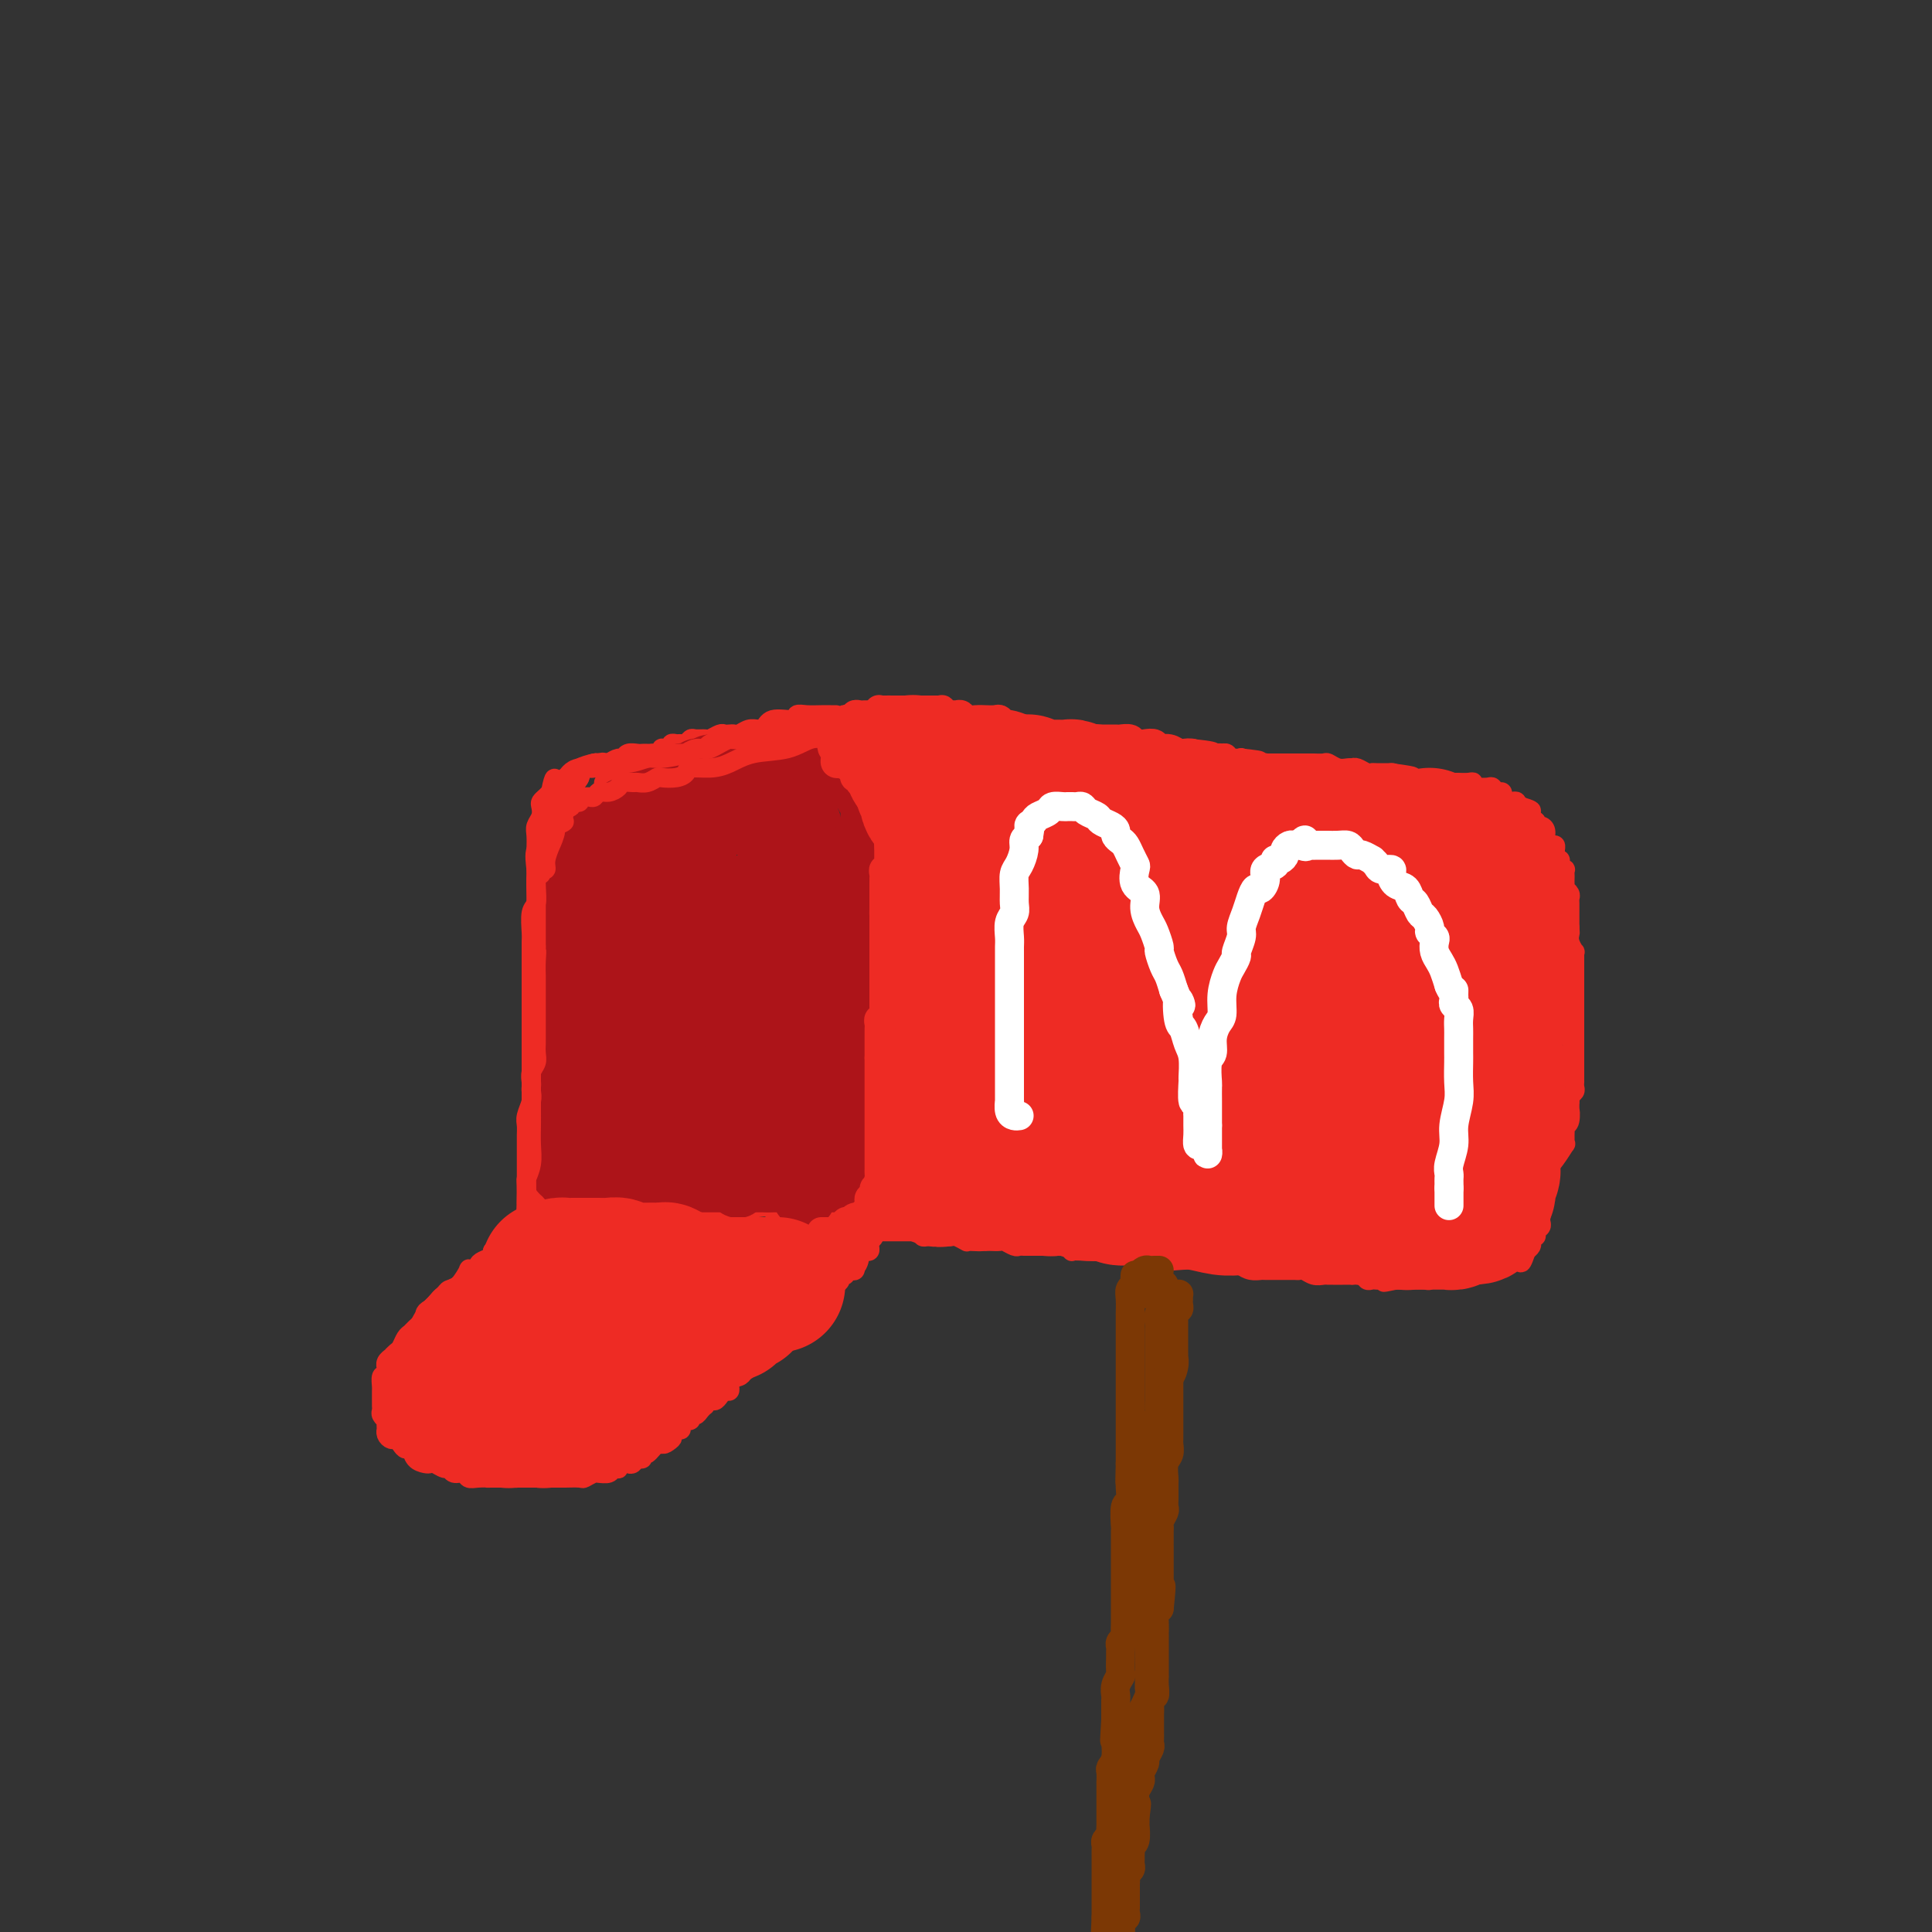 <svg viewBox='0 0 400 400' version='1.1' xmlns='http://www.w3.org/2000/svg' xmlns:xlink='http://www.w3.org/1999/xlink'><rect x="0" y="0" width="400" height="400" fill="#333333" stroke="none"/><g fill='none' stroke='#EE2B24' stroke-width='4' stroke-linecap='round' stroke-linejoin='round'><path d='M115,250c0.009,-0.000 0.018,-0.000 0,0c-0.018,0.000 -0.062,0.000 0,0c0.062,-0.000 0.232,-0.000 1,0c0.768,0.000 2.134,0.000 3,0c0.866,-0.000 1.231,-0.000 2,0c0.769,0.000 1.942,0.000 3,0c1.058,-0.000 2.001,-0.000 3,0c0.999,0.000 2.053,0.000 3,0c0.947,-0.000 1.786,-0.000 3,0c1.214,0.000 2.803,0.000 4,0c1.197,-0.000 2.001,-0.000 3,0c0.999,0.000 2.193,0.000 3,0c0.807,-0.000 1.227,-0.000 2,0c0.773,0.000 1.898,0.000 3,0c1.102,-0.000 2.182,-0.001 3,0c0.818,0.001 1.374,0.004 2,0c0.626,-0.004 1.323,-0.015 2,0c0.677,0.015 1.336,0.057 2,0c0.664,-0.057 1.333,-0.212 2,0c0.667,0.212 1.330,0.793 2,1c0.670,0.207 1.345,0.042 2,0c0.655,-0.042 1.289,0.040 2,0c0.711,-0.040 1.499,-0.203 2,0c0.501,0.203 0.715,0.772 1,1c0.285,0.228 0.643,0.114 1,0'/><path d='M169,252c8.698,0.309 3.444,0.083 2,0c-1.444,-0.083 0.924,-0.022 2,0c1.076,0.022 0.862,0.006 1,0c0.138,-0.006 0.630,-0.003 1,0c0.370,0.003 0.620,0.005 1,0c0.380,-0.005 0.889,-0.015 1,0c0.111,0.015 -0.178,0.057 0,0c0.178,-0.057 0.822,-0.212 1,0c0.178,0.212 -0.110,0.792 0,1c0.110,0.208 0.618,0.046 1,0c0.382,-0.046 0.638,0.025 1,0c0.362,-0.025 0.830,-0.147 1,0c0.170,0.147 0.043,0.564 0,1c-0.043,0.436 -0.001,0.890 0,1c0.001,0.110 -0.038,-0.124 0,0c0.038,0.124 0.154,0.607 0,1c-0.154,0.393 -0.577,0.697 -1,1'/><path d='M180,257c0.138,0.784 -0.018,0.745 0,1c0.018,0.255 0.211,0.803 0,1c-0.211,0.197 -0.827,0.042 -1,0c-0.173,-0.042 0.097,0.030 0,0c-0.097,-0.030 -0.561,-0.162 -1,0c-0.439,0.162 -0.852,0.618 -1,1c-0.148,0.382 -0.030,0.690 0,1c0.030,0.310 -0.029,0.623 0,1c0.029,0.377 0.147,0.818 0,1c-0.147,0.182 -0.560,0.104 -1,0c-0.440,-0.104 -0.906,-0.234 -1,0c-0.094,0.234 0.186,0.831 0,1c-0.186,0.169 -0.837,-0.091 -1,0c-0.163,0.091 0.163,0.532 0,1c-0.163,0.468 -0.813,0.962 -1,1c-0.187,0.038 0.091,-0.379 0,0c-0.091,0.379 -0.549,1.555 -1,2c-0.451,0.445 -0.895,0.160 -1,0c-0.105,-0.160 0.131,-0.196 0,0c-0.131,0.196 -0.627,0.625 -1,1c-0.373,0.375 -0.624,0.696 -1,1c-0.376,0.304 -0.878,0.592 -1,1c-0.122,0.408 0.137,0.935 0,1c-0.137,0.065 -0.670,-0.333 -1,0c-0.330,0.333 -0.456,1.396 -1,2c-0.544,0.604 -1.507,0.750 -2,1c-0.493,0.250 -0.517,0.606 -1,1c-0.483,0.394 -1.424,0.827 -2,1c-0.576,0.173 -0.788,0.087 -1,0'/><path d='M160,277c-3.127,3.251 -0.946,1.379 0,1c0.946,-0.379 0.657,0.734 0,1c-0.657,0.266 -1.683,-0.317 -2,0c-0.317,0.317 0.074,1.534 0,2c-0.074,0.466 -0.612,0.180 -1,0c-0.388,-0.180 -0.625,-0.256 -1,0c-0.375,0.256 -0.888,0.843 -1,1c-0.112,0.157 0.177,-0.116 0,0c-0.177,0.116 -0.822,0.623 -1,1c-0.178,0.377 0.110,0.626 0,1c-0.110,0.374 -0.617,0.875 -1,1c-0.383,0.125 -0.641,-0.125 -1,0c-0.359,0.125 -0.817,0.625 -1,1c-0.183,0.375 -0.091,0.626 0,1c0.091,0.374 0.179,0.870 0,1c-0.179,0.130 -0.626,-0.105 -1,0c-0.374,0.105 -0.674,0.549 -1,1c-0.326,0.451 -0.679,0.908 -1,1c-0.321,0.092 -0.611,-0.182 -1,0c-0.389,0.182 -0.879,0.818 -1,1c-0.121,0.182 0.126,-0.091 0,0c-0.126,0.091 -0.626,0.546 -1,1c-0.374,0.454 -0.621,0.905 -1,1c-0.379,0.095 -0.890,-0.168 -1,0c-0.110,0.168 0.182,0.767 0,1c-0.182,0.233 -0.836,0.100 -1,0c-0.164,-0.100 0.163,-0.168 0,0c-0.163,0.168 -0.817,0.571 -1,1c-0.183,0.429 0.105,0.885 0,1c-0.105,0.115 -0.601,-0.110 -1,0c-0.399,0.110 -0.699,0.555 -1,1'/><path d='M139,297c-3.183,3.322 -0.642,1.626 0,1c0.642,-0.626 -0.615,-0.184 -1,0c-0.385,0.184 0.100,0.110 0,0c-0.100,-0.110 -0.787,-0.255 -1,0c-0.213,0.255 0.049,0.909 0,1c-0.049,0.091 -0.408,-0.383 -1,0c-0.592,0.383 -1.415,1.623 -2,2c-0.585,0.377 -0.930,-0.109 -1,0c-0.070,0.109 0.136,0.813 0,1c-0.136,0.187 -0.615,-0.142 -1,0c-0.385,0.142 -0.677,0.756 -1,1c-0.323,0.244 -0.678,0.117 -1,0c-0.322,-0.117 -0.610,-0.224 -1,0c-0.390,0.224 -0.883,0.778 -1,1c-0.117,0.222 0.141,0.112 0,0c-0.141,-0.112 -0.681,-0.227 -1,0c-0.319,0.227 -0.419,0.797 -1,1c-0.581,0.203 -1.645,0.040 -2,0c-0.355,-0.040 -0.001,0.042 0,0c0.001,-0.042 -0.352,-0.207 -1,0c-0.648,0.207 -1.592,0.788 -2,1c-0.408,0.212 -0.279,0.057 -1,0c-0.721,-0.057 -2.290,-0.015 -3,0c-0.710,0.015 -0.559,0.004 -1,0c-0.441,-0.004 -1.473,-0.001 -2,0c-0.527,0.001 -0.551,0.000 -1,0c-0.449,-0.000 -1.325,-0.000 -2,0c-0.675,0.000 -1.150,0.000 -2,0c-0.850,-0.000 -2.075,-0.000 -3,0c-0.925,0.000 -1.550,0.000 -2,0c-0.450,-0.000 -0.725,-0.000 -1,0'/><path d='M103,306c-3.146,0.005 -2.013,0.016 -2,0c0.013,-0.016 -1.096,-0.061 -2,0c-0.904,0.061 -1.603,0.228 -2,0c-0.397,-0.228 -0.491,-0.849 -1,-1c-0.509,-0.151 -1.432,0.170 -2,0c-0.568,-0.170 -0.781,-0.830 -1,-1c-0.219,-0.170 -0.444,0.149 -1,0c-0.556,-0.149 -1.444,-0.766 -2,-1c-0.556,-0.234 -0.779,-0.086 -1,0c-0.221,0.086 -0.440,0.111 -1,0c-0.560,-0.111 -1.459,-0.359 -2,-1c-0.541,-0.641 -0.722,-1.673 -1,-2c-0.278,-0.327 -0.653,0.053 -1,0c-0.347,-0.053 -0.667,-0.540 -1,-1c-0.333,-0.460 -0.677,-0.892 -1,-1c-0.323,-0.108 -0.623,0.107 -1,0c-0.377,-0.107 -0.832,-0.536 -1,-1c-0.168,-0.464 -0.049,-0.965 0,-1c0.049,-0.035 0.027,0.394 0,0c-0.027,-0.394 -0.060,-1.611 0,-2c0.060,-0.389 0.212,0.052 0,0c-0.212,-0.052 -0.789,-0.595 -1,-1c-0.211,-0.405 -0.056,-0.671 0,-1c0.056,-0.329 0.014,-0.723 0,-1c-0.014,-0.277 -0.001,-0.439 0,-1c0.001,-0.561 -0.010,-1.522 0,-2c0.010,-0.478 0.041,-0.475 0,-1c-0.041,-0.525 -0.155,-1.579 0,-2c0.155,-0.421 0.577,-0.211 1,0'/><path d='M80,285c0.001,-1.864 0.004,-1.025 0,-1c-0.004,0.025 -0.016,-0.763 0,-1c0.016,-0.237 0.060,0.077 0,0c-0.060,-0.077 -0.223,-0.544 0,-1c0.223,-0.456 0.833,-0.899 1,-1c0.167,-0.101 -0.110,0.142 0,0c0.110,-0.142 0.605,-0.667 1,-1c0.395,-0.333 0.688,-0.474 1,-1c0.312,-0.526 0.644,-1.436 1,-2c0.356,-0.564 0.738,-0.781 1,-1c0.262,-0.219 0.404,-0.440 1,-1c0.596,-0.560 1.647,-1.460 2,-2c0.353,-0.540 0.007,-0.722 0,-1c-0.007,-0.278 0.326,-0.652 1,-1c0.674,-0.348 1.689,-0.668 2,-1c0.311,-0.332 -0.081,-0.675 0,-1c0.081,-0.325 0.634,-0.633 1,-1c0.366,-0.367 0.546,-0.792 1,-1c0.454,-0.208 1.183,-0.199 2,-1c0.817,-0.801 1.721,-2.414 2,-3c0.279,-0.586 -0.067,-0.146 0,0c0.067,0.146 0.547,-0.002 1,0c0.453,0.002 0.878,0.155 1,0c0.122,-0.155 -0.060,-0.619 0,-1c0.060,-0.381 0.362,-0.680 1,-1c0.638,-0.320 1.611,-0.663 2,-1c0.389,-0.337 0.195,-0.669 0,-1'/><path d='M102,259c3.587,-3.957 1.553,-0.849 1,0c-0.553,0.849 0.374,-0.561 1,-1c0.626,-0.439 0.951,0.092 1,0c0.049,-0.092 -0.179,-0.808 0,-1c0.179,-0.192 0.765,0.141 1,0c0.235,-0.141 0.120,-0.756 0,-1c-0.120,-0.244 -0.243,-0.119 0,0c0.243,0.119 0.853,0.230 1,0c0.147,-0.230 -0.168,-0.800 0,-1c0.168,-0.200 0.819,-0.029 1,0c0.181,0.029 -0.109,-0.083 0,0c0.109,0.083 0.618,0.362 1,0c0.382,-0.362 0.639,-1.365 1,-2c0.361,-0.635 0.828,-0.902 1,-1c0.172,-0.098 0.049,-0.028 0,0c-0.049,0.028 -0.025,0.014 0,0'/><path d='M113,249c0.114,-0.487 0.228,-0.973 0,-1c-0.228,-0.027 -0.797,0.407 -1,0c-0.203,-0.407 -0.040,-1.654 0,-2c0.040,-0.346 -0.042,0.210 0,0c0.042,-0.210 0.207,-1.187 0,-2c-0.207,-0.813 -0.788,-1.460 -1,-2c-0.212,-0.540 -0.057,-0.971 0,-1c0.057,-0.029 0.015,0.343 0,0c-0.015,-0.343 -0.004,-1.401 0,-2c0.004,-0.599 0.001,-0.738 0,-1c-0.001,-0.262 -0.000,-0.648 0,-1c0.000,-0.352 0.000,-0.672 0,-1c-0.000,-0.328 -0.000,-0.664 0,-1c0.000,-0.336 0.000,-0.671 0,-1c-0.000,-0.329 -0.000,-0.652 0,-1c0.000,-0.348 0.000,-0.719 0,-1c-0.000,-0.281 -0.000,-0.470 0,-1c0.000,-0.530 0.000,-1.402 0,-2c-0.000,-0.598 -0.000,-0.923 0,-1c0.000,-0.077 0.000,0.095 0,0c-0.000,-0.095 -0.000,-0.456 0,-1c0.000,-0.544 0.000,-1.272 0,-2'/><path d='M111,225c-0.309,-3.893 -0.083,-1.625 0,-1c0.083,0.625 0.022,-0.392 0,-1c-0.022,-0.608 -0.006,-0.806 0,-1c0.006,-0.194 0.002,-0.385 0,-1c-0.002,-0.615 -0.000,-1.656 0,-2c0.000,-0.344 0.000,0.007 0,0c-0.000,-0.007 -0.000,-0.373 0,-1c0.000,-0.627 0.000,-1.516 0,-2c-0.000,-0.484 -0.000,-0.562 0,-1c0.000,-0.438 0.000,-1.234 0,-2c-0.000,-0.766 -0.000,-1.500 0,-2c0.000,-0.500 0.000,-0.764 0,-1c-0.000,-0.236 -0.000,-0.443 0,-1c0.000,-0.557 0.000,-1.463 0,-2c-0.000,-0.537 -0.001,-0.707 0,-1c0.001,-0.293 0.004,-0.711 0,-1c-0.004,-0.289 -0.015,-0.449 0,-1c0.015,-0.551 0.057,-1.495 0,-2c-0.057,-0.505 -0.211,-0.573 0,-1c0.211,-0.427 0.789,-1.214 1,-2c0.211,-0.786 0.057,-1.572 0,-2c-0.057,-0.428 -0.015,-0.500 0,-1c0.015,-0.500 0.003,-1.430 0,-2c-0.003,-0.570 0.003,-0.782 0,-1c-0.003,-0.218 -0.015,-0.442 0,-1c0.015,-0.558 0.057,-1.448 0,-2c-0.057,-0.552 -0.211,-0.764 0,-1c0.211,-0.236 0.789,-0.496 1,-1c0.211,-0.504 0.057,-1.251 0,-2c-0.057,-0.749 -0.016,-1.500 0,-2c0.016,-0.500 0.008,-0.750 0,-1'/><path d='M113,183c0.475,-6.676 0.663,-2.367 1,-1c0.337,1.367 0.822,-0.207 1,-1c0.178,-0.793 0.048,-0.804 0,-1c-0.048,-0.196 -0.014,-0.577 0,-1c0.014,-0.423 0.007,-0.888 0,-1c-0.007,-0.112 -0.016,0.129 0,0c0.016,-0.129 0.056,-0.627 0,-1c-0.056,-0.373 -0.207,-0.621 0,-1c0.207,-0.379 0.772,-0.889 1,-1c0.228,-0.111 0.118,0.178 0,0c-0.118,-0.178 -0.243,-0.822 0,-1c0.243,-0.178 0.854,0.109 1,0c0.146,-0.109 -0.172,-0.616 0,-1c0.172,-0.384 0.835,-0.646 1,-1c0.165,-0.354 -0.167,-0.802 0,-1c0.167,-0.198 0.832,-0.148 1,0c0.168,0.148 -0.161,0.395 0,0c0.161,-0.395 0.813,-1.430 1,-2c0.187,-0.570 -0.091,-0.674 0,-1c0.091,-0.326 0.550,-0.875 1,-1c0.450,-0.125 0.890,0.174 1,0c0.110,-0.174 -0.110,-0.820 0,-1c0.110,-0.180 0.551,0.106 1,0c0.449,-0.106 0.908,-0.603 1,-1c0.092,-0.397 -0.181,-0.694 0,-1c0.181,-0.306 0.818,-0.621 1,-1c0.182,-0.379 -0.091,-0.823 0,-1c0.091,-0.177 0.545,-0.089 1,0'/><path d='M126,162c2.191,-3.216 1.168,-0.757 1,0c-0.168,0.757 0.519,-0.190 1,-1c0.481,-0.810 0.756,-1.484 1,-2c0.244,-0.516 0.456,-0.873 1,-1c0.544,-0.127 1.421,-0.024 2,0c0.579,0.024 0.862,-0.031 1,0c0.138,0.031 0.132,0.148 0,0c-0.132,-0.148 -0.390,-0.561 0,-1c0.390,-0.439 1.428,-0.902 2,-1c0.572,-0.098 0.679,0.171 1,0c0.321,-0.171 0.856,-0.782 1,-1c0.144,-0.218 -0.102,-0.044 0,0c0.102,0.044 0.552,-0.041 1,0c0.448,0.041 0.893,0.208 1,0c0.107,-0.208 -0.126,-0.792 0,-1c0.126,-0.208 0.610,-0.042 1,0c0.390,0.042 0.686,-0.042 1,0c0.314,0.042 0.646,0.208 1,0c0.354,-0.208 0.728,-0.792 1,-1c0.272,-0.208 0.440,-0.042 1,0c0.560,0.042 1.512,-0.041 2,0c0.488,0.041 0.512,0.207 1,0c0.488,-0.207 1.439,-0.786 2,-1c0.561,-0.214 0.731,-0.061 1,0c0.269,0.061 0.638,0.030 1,0c0.362,-0.030 0.716,-0.061 1,0c0.284,0.061 0.496,0.212 1,0c0.504,-0.212 1.300,-0.789 2,-1c0.700,-0.211 1.304,-0.057 2,0c0.696,0.057 1.485,0.016 2,0c0.515,-0.016 0.758,-0.008 1,0'/><path d='M160,151c2.443,-0.309 0.552,-0.083 0,0c-0.552,0.083 0.237,0.023 1,0c0.763,-0.023 1.500,-0.007 2,0c0.500,0.007 0.764,0.006 1,0c0.236,-0.006 0.444,-0.016 1,0c0.556,0.016 1.458,0.057 2,0c0.542,-0.057 0.722,-0.211 1,0c0.278,0.211 0.653,0.788 1,1c0.347,0.212 0.668,0.061 1,0c0.332,-0.061 0.677,-0.030 1,0c0.323,0.030 0.624,0.061 1,0c0.376,-0.061 0.825,-0.214 1,0c0.175,0.214 0.075,0.793 0,1c-0.075,0.207 -0.125,0.041 0,0c0.125,-0.041 0.424,0.045 1,0c0.576,-0.045 1.430,-0.219 2,0c0.570,0.219 0.856,0.832 1,1c0.144,0.168 0.147,-0.109 0,0c-0.147,0.109 -0.443,0.604 0,1c0.443,0.396 1.625,0.694 2,1c0.375,0.306 -0.057,0.621 0,1c0.057,0.379 0.603,0.824 1,1c0.397,0.176 0.646,0.085 1,0c0.354,-0.085 0.812,-0.163 1,0c0.188,0.163 0.106,0.569 0,1c-0.106,0.431 -0.234,0.889 0,1c0.234,0.111 0.832,-0.124 1,0c0.168,0.124 -0.095,0.607 0,1c0.095,0.393 0.547,0.697 1,1'/><path d='M184,162c1.234,1.344 0.320,0.205 0,0c-0.320,-0.205 -0.047,0.523 0,1c0.047,0.477 -0.131,0.701 0,1c0.131,0.299 0.571,0.671 1,1c0.429,0.329 0.847,0.613 1,1c0.153,0.387 0.041,0.877 0,1c-0.041,0.123 -0.011,-0.121 0,0c0.011,0.121 0.003,0.606 0,1c-0.003,0.394 -0.002,0.697 0,1c0.002,0.303 0.004,0.606 0,1c-0.004,0.394 -0.015,0.879 0,1c0.015,0.121 0.057,-0.121 0,0c-0.057,0.121 -0.211,0.606 0,1c0.211,0.394 0.789,0.697 1,1c0.211,0.303 0.057,0.606 0,1c-0.057,0.394 -0.015,0.879 0,1c0.015,0.121 0.004,-0.123 0,0c-0.004,0.123 -0.001,0.611 0,1c0.001,0.389 0.000,0.678 0,1c-0.000,0.322 -0.000,0.678 0,1c0.000,0.322 0.000,0.611 0,1c-0.000,0.389 -0.000,0.877 0,1c0.000,0.123 0.000,-0.121 0,0c-0.000,0.121 -0.000,0.606 0,1c0.000,0.394 0.000,0.697 0,1c-0.000,0.303 -0.000,0.606 0,1c0.000,0.394 0.000,0.879 0,1c-0.000,0.121 -0.000,-0.121 0,0c0.000,0.121 0.000,0.606 0,1c-0.000,0.394 -0.000,0.697 0,1'/><path d='M187,186c0.238,3.897 -0.668,1.639 -1,1c-0.332,-0.639 -0.089,0.340 0,1c0.089,0.660 0.024,0.999 0,1c-0.024,0.001 -0.006,-0.337 0,0c0.006,0.337 0.001,1.347 0,2c-0.001,0.653 0.001,0.947 0,1c-0.001,0.053 -0.004,-0.136 0,0c0.004,0.136 0.015,0.596 0,1c-0.015,0.404 -0.057,0.751 0,1c0.057,0.249 0.211,0.399 0,1c-0.211,0.601 -0.789,1.652 -1,2c-0.211,0.348 -0.057,-0.009 0,0c0.057,0.009 0.015,0.384 0,1c-0.015,0.616 -0.004,1.475 0,2c0.004,0.525 0.001,0.718 0,1c-0.001,0.282 -0.000,0.654 0,1c0.000,0.346 0.000,0.666 0,1c-0.000,0.334 -0.000,0.681 0,1c0.000,0.319 0.000,0.610 0,1c-0.000,0.390 -0.000,0.878 0,1c0.000,0.122 0.000,-0.122 0,0c-0.000,0.122 -0.000,0.611 0,1c0.000,0.389 0.000,0.678 0,1c-0.000,0.322 -0.000,0.678 0,1c0.000,0.322 0.000,0.611 0,1c-0.000,0.389 -0.000,0.878 0,1c0.000,0.122 0.000,-0.122 0,0c-0.000,0.122 -0.000,0.610 0,1c0.000,0.390 0.000,0.683 0,1c-0.000,0.317 -0.000,0.659 0,1'/><path d='M185,214c-0.311,4.587 -0.087,2.055 0,1c0.087,-1.055 0.037,-0.634 0,0c-0.037,0.634 -0.063,1.480 0,2c0.063,0.520 0.213,0.716 0,1c-0.213,0.284 -0.789,0.658 -1,1c-0.211,0.342 -0.057,0.651 0,1c0.057,0.349 0.016,0.736 0,1c-0.016,0.264 -0.008,0.403 0,1c0.008,0.597 0.016,1.653 0,2c-0.016,0.347 -0.057,-0.013 0,0c0.057,0.013 0.211,0.399 0,1c-0.211,0.601 -0.789,1.417 -1,2c-0.211,0.583 -0.057,0.933 0,1c0.057,0.067 0.015,-0.150 0,0c-0.015,0.150 -0.004,0.666 0,1c0.004,0.334 0.001,0.485 0,1c-0.001,0.515 -0.000,1.395 0,2c0.000,0.605 0.000,0.935 0,1c-0.000,0.065 -0.000,-0.136 0,0c0.000,0.136 0.000,0.610 0,1c-0.000,0.390 -0.000,0.695 0,1c0.000,0.305 0.000,0.610 0,1c-0.000,0.390 -0.000,0.865 0,1c0.000,0.135 0.000,-0.069 0,0c-0.000,0.069 -0.000,0.413 0,1c0.000,0.587 0.001,1.418 0,2c-0.001,0.582 -0.003,0.916 0,1c0.003,0.084 0.011,-0.080 0,0c-0.011,0.080 -0.041,0.406 0,1c0.041,0.594 0.155,1.455 0,2c-0.155,0.545 -0.577,0.772 -1,1'/><path d='M182,245c-0.464,5.035 -0.124,2.122 0,1c0.124,-1.122 0.033,-0.454 0,0c-0.033,0.454 -0.009,0.695 0,1c0.009,0.305 0.002,0.673 0,1c-0.002,0.327 -0.001,0.613 0,1c0.001,0.387 0.000,0.874 0,1c-0.000,0.126 -0.000,-0.111 0,0c0.000,0.111 0.000,0.568 0,1c-0.000,0.432 -0.000,0.838 0,1c0.000,0.162 0.000,0.081 0,0'/><path d='M171,150c0.314,0.000 0.627,0.000 1,0c0.373,-0.000 0.804,-0.000 1,0c0.196,0.000 0.157,0.000 1,0c0.843,-0.000 2.569,-0.000 3,0c0.431,0.000 -0.434,0.000 0,0c0.434,-0.000 2.166,-0.001 3,0c0.834,0.001 0.768,0.004 1,0c0.232,-0.004 0.761,-0.015 1,0c0.239,0.015 0.186,0.057 1,0c0.814,-0.057 2.494,-0.211 3,0c0.506,0.211 -0.163,0.789 0,1c0.163,0.211 1.156,0.057 2,0c0.844,-0.057 1.539,-0.015 2,0c0.461,0.015 0.690,0.004 1,0c0.310,-0.004 0.702,-0.001 1,0c0.298,0.001 0.503,0.000 1,0c0.497,-0.000 1.285,-0.000 2,0c0.715,0.000 1.358,0.000 2,0'/><path d='M197,151c4.748,0.382 3.618,0.838 3,1c-0.618,0.162 -0.723,0.029 0,0c0.723,-0.029 2.274,0.045 3,0c0.726,-0.045 0.627,-0.208 1,0c0.373,0.208 1.217,0.788 2,1c0.783,0.212 1.505,0.057 2,0c0.495,-0.057 0.761,-0.015 1,0c0.239,0.015 0.449,0.004 1,0c0.551,-0.004 1.443,-0.001 2,0c0.557,0.001 0.778,-0.001 1,0c0.222,0.001 0.443,0.004 1,0c0.557,-0.004 1.448,-0.015 2,0c0.552,0.015 0.764,0.057 1,0c0.236,-0.057 0.496,-0.211 1,0c0.504,0.211 1.253,0.789 2,1c0.747,0.211 1.493,0.057 2,0c0.507,-0.057 0.776,-0.015 1,0c0.224,0.015 0.402,0.004 1,0c0.598,-0.004 1.617,-0.001 2,0c0.383,0.001 0.129,0.000 1,0c0.871,-0.000 2.867,-0.000 4,0c1.133,0.000 1.403,0.000 2,0c0.597,-0.000 1.522,-0.001 2,0c0.478,0.001 0.508,0.004 1,0c0.492,-0.004 1.445,-0.015 2,0c0.555,0.015 0.710,0.057 1,0c0.290,-0.057 0.713,-0.211 1,0c0.287,0.211 0.438,0.789 1,1c0.562,0.211 1.536,0.057 2,0c0.464,-0.057 0.418,-0.016 1,0c0.582,0.016 1.791,0.008 3,0'/><path d='M247,155c7.868,0.845 2.538,0.959 1,1c-1.538,0.041 0.716,0.010 2,0c1.284,-0.010 1.600,0.001 2,0c0.400,-0.001 0.886,-0.014 1,0c0.114,0.014 -0.143,0.055 0,0c0.143,-0.055 0.685,-0.207 1,0c0.315,0.207 0.403,0.773 1,1c0.597,0.227 1.704,0.113 2,0c0.296,-0.113 -0.220,-0.226 0,0c0.220,0.226 1.176,0.793 2,1c0.824,0.207 1.516,0.056 2,0c0.484,-0.056 0.759,-0.015 1,0c0.241,0.015 0.449,0.004 1,0c0.551,-0.004 1.447,-0.001 2,0c0.553,0.001 0.763,0.000 1,0c0.237,-0.000 0.501,0.000 1,0c0.499,-0.000 1.232,-0.001 2,0c0.768,0.001 1.571,0.004 2,0c0.429,-0.004 0.486,-0.015 1,0c0.514,0.015 1.487,0.057 2,0c0.513,-0.057 0.568,-0.211 1,0c0.432,0.211 1.242,0.788 2,1c0.758,0.212 1.464,0.061 2,0c0.536,-0.061 0.904,-0.030 1,0c0.096,0.030 -0.079,0.061 0,0c0.079,-0.061 0.410,-0.212 1,0c0.590,0.212 1.437,0.789 2,1c0.563,0.211 0.842,0.057 1,0c0.158,-0.057 0.196,-0.015 1,0c0.804,0.015 2.372,0.004 3,0c0.628,-0.004 0.314,-0.002 0,0'/><path d='M288,160c6.974,0.939 3.910,0.788 3,1c-0.910,0.212 0.333,0.789 1,1c0.667,0.211 0.756,0.057 1,0c0.244,-0.057 0.643,-0.015 1,0c0.357,0.015 0.673,0.004 1,0c0.327,-0.004 0.665,-0.001 1,0c0.335,0.001 0.667,0.000 1,0c0.333,-0.000 0.668,-0.000 1,0c0.332,0.000 0.662,-0.000 1,0c0.338,0.000 0.686,0.000 1,0c0.314,-0.000 0.596,-0.001 1,0c0.404,0.001 0.930,0.004 1,0c0.070,-0.004 -0.317,-0.015 0,0c0.317,0.015 1.337,0.057 2,0c0.663,-0.057 0.969,-0.211 1,0c0.031,0.211 -0.213,0.788 0,1c0.213,0.212 0.883,0.061 1,0c0.117,-0.061 -0.319,-0.032 0,0c0.319,0.032 1.392,0.065 2,0c0.608,-0.065 0.751,-0.229 1,0c0.249,0.229 0.606,0.850 1,1c0.394,0.150 0.826,-0.170 1,0c0.174,0.170 0.089,0.829 0,1c-0.089,0.171 -0.183,-0.147 0,0c0.183,0.147 0.641,0.757 1,1c0.359,0.243 0.618,0.118 1,0c0.382,-0.118 0.886,-0.227 1,0c0.114,0.227 -0.162,0.792 0,1c0.162,0.208 0.760,0.059 1,0c0.240,-0.059 0.120,-0.030 0,0'/><path d='M315,167c4.128,1.266 0.948,0.932 0,1c-0.948,0.068 0.337,0.540 1,1c0.663,0.460 0.703,0.910 1,1c0.297,0.090 0.849,-0.180 1,0c0.151,0.180 -0.100,0.809 0,1c0.100,0.191 0.553,-0.055 1,0c0.447,0.055 0.890,0.410 1,1c0.110,0.590 -0.114,1.415 0,2c0.114,0.585 0.565,0.931 1,1c0.435,0.069 0.853,-0.140 1,0c0.147,0.140 0.024,0.629 0,1c-0.024,0.371 0.050,0.625 0,1c-0.050,0.375 -0.224,0.870 0,1c0.224,0.130 0.845,-0.106 1,0c0.155,0.106 -0.154,0.553 0,1c0.154,0.447 0.773,0.893 1,1c0.227,0.107 0.061,-0.125 0,0c-0.061,0.125 -0.017,0.607 0,1c0.017,0.393 0.008,0.697 0,1c-0.008,0.303 -0.016,0.606 0,1c0.016,0.394 0.057,0.878 0,1c-0.057,0.122 -0.211,-0.117 0,0c0.211,0.117 0.789,0.590 1,1c0.211,0.410 0.057,0.758 0,1c-0.057,0.242 -0.015,0.380 0,1c0.015,0.620 0.004,1.723 0,2c-0.004,0.277 -0.001,-0.272 0,0c0.001,0.272 0.000,1.363 0,2c-0.000,0.637 -0.000,0.818 0,1'/><path d='M325,192c0.150,2.106 0.026,1.373 0,1c-0.026,-0.373 0.046,-0.384 0,0c-0.046,0.384 -0.208,1.164 0,2c0.208,0.836 0.788,1.730 1,2c0.212,0.270 0.057,-0.083 0,0c-0.057,0.083 -0.015,0.600 0,1c0.015,0.400 0.004,0.681 0,1c-0.004,0.319 -0.001,0.676 0,1c0.001,0.324 0.000,0.616 0,1c-0.000,0.384 -0.000,0.861 0,1c0.000,0.139 0.000,-0.061 0,0c-0.000,0.061 -0.000,0.383 0,1c0.000,0.617 0.000,1.527 0,2c-0.000,0.473 -0.000,0.507 0,1c0.000,0.493 0.000,1.444 0,2c-0.000,0.556 -0.000,0.715 0,1c0.000,0.285 0.000,0.695 0,1c-0.000,0.305 -0.000,0.505 0,1c0.000,0.495 0.000,1.285 0,2c-0.000,0.715 -0.000,1.357 0,2c0.000,0.643 0.000,1.289 0,2c-0.000,0.711 -0.000,1.487 0,2c0.000,0.513 0.000,0.764 0,1c-0.000,0.236 -0.000,0.459 0,1c0.000,0.541 0.001,1.402 0,2c-0.001,0.598 -0.004,0.934 0,1c0.004,0.066 0.015,-0.137 0,0c-0.015,0.137 -0.056,0.614 0,1c0.056,0.386 0.207,0.681 0,1c-0.207,0.319 -0.774,0.663 -1,1c-0.226,0.337 -0.113,0.669 0,1'/><path d='M325,228c-0.016,5.919 -0.057,2.717 0,2c0.057,-0.717 0.212,1.050 0,2c-0.212,0.950 -0.789,1.082 -1,1c-0.211,-0.082 -0.055,-0.378 0,0c0.055,0.378 0.009,1.431 0,2c-0.009,0.569 0.018,0.655 0,1c-0.018,0.345 -0.081,0.948 0,1c0.081,0.052 0.305,-0.448 0,0c-0.305,0.448 -1.139,1.845 -2,3c-0.861,1.155 -1.747,2.067 -2,3c-0.253,0.933 0.128,1.885 0,3c-0.128,1.115 -0.765,2.393 -1,3c-0.235,0.607 -0.067,0.544 0,1c0.067,0.456 0.033,1.433 0,2c-0.033,0.567 -0.065,0.726 0,1c0.065,0.274 0.227,0.665 0,1c-0.227,0.335 -0.845,0.615 -1,1c-0.155,0.385 0.152,0.877 0,1c-0.152,0.123 -0.762,-0.122 -1,0c-0.238,0.122 -0.102,0.610 0,1c0.102,0.390 0.172,0.683 0,1c-0.172,0.317 -0.586,0.659 -1,1'/><path d='M316,259c-1.620,4.791 -1.169,1.270 -1,0c0.169,-1.270 0.055,-0.289 0,0c-0.055,0.289 -0.052,-0.115 0,0c0.052,0.115 0.155,0.748 0,1c-0.155,0.252 -0.566,0.124 -1,0c-0.434,-0.124 -0.890,-0.245 -1,0c-0.110,0.245 0.125,0.854 0,1c-0.125,0.146 -0.611,-0.171 -1,0c-0.389,0.171 -0.681,0.830 -1,1c-0.319,0.170 -0.664,-0.150 -1,0c-0.336,0.150 -0.663,0.771 -1,1c-0.337,0.229 -0.684,0.065 -1,0c-0.316,-0.065 -0.600,-0.032 -1,0c-0.400,0.032 -0.914,0.061 -1,0c-0.086,-0.061 0.257,-0.213 0,0c-0.257,0.213 -1.115,0.789 -2,1c-0.885,0.211 -1.799,0.055 -2,0c-0.201,-0.055 0.311,-0.011 0,0c-0.311,0.011 -1.444,-0.011 -2,0c-0.556,0.011 -0.535,0.056 -1,0c-0.465,-0.056 -1.415,-0.211 -2,0c-0.585,0.211 -0.804,0.789 -1,1c-0.196,0.211 -0.367,0.057 -1,0c-0.633,-0.057 -1.728,-0.015 -2,0c-0.272,0.015 0.278,0.004 0,0c-0.278,-0.004 -1.382,-0.001 -2,0c-0.618,0.001 -0.748,0.000 -1,0c-0.252,-0.000 -0.626,-0.000 -1,0'/><path d='M289,265c-4.372,0.929 -1.802,0.250 -1,0c0.802,-0.250 -0.165,-0.071 -1,0c-0.835,0.071 -1.538,0.033 -2,0c-0.462,-0.033 -0.683,-0.061 -1,0c-0.317,0.061 -0.732,0.213 -1,0c-0.268,-0.213 -0.390,-0.789 -1,-1c-0.610,-0.211 -1.708,-0.056 -2,0c-0.292,0.056 0.221,0.015 0,0c-0.221,-0.015 -1.175,-0.003 -2,0c-0.825,0.003 -1.520,-0.003 -2,0c-0.480,0.003 -0.745,0.015 -1,0c-0.255,-0.015 -0.501,-0.057 -1,0c-0.499,0.057 -1.251,0.211 -2,0c-0.749,-0.211 -1.494,-0.789 -2,-1c-0.506,-0.211 -0.773,-0.057 -1,0c-0.227,0.057 -0.413,0.015 -1,0c-0.587,-0.015 -1.575,-0.003 -2,0c-0.425,0.003 -0.289,-0.002 -1,0c-0.711,0.002 -2.271,0.011 -3,0c-0.729,-0.011 -0.628,-0.041 -1,0c-0.372,0.041 -1.216,0.155 -2,0c-0.784,-0.155 -1.508,-0.578 -2,-1c-0.492,-0.422 -0.751,-0.844 -1,-1c-0.249,-0.156 -0.487,-0.046 -1,0c-0.513,0.046 -1.302,0.026 -2,0c-0.698,-0.026 -1.304,-0.060 -2,0c-0.696,0.060 -1.482,0.212 -2,0c-0.518,-0.212 -0.768,-0.789 -1,-1c-0.232,-0.211 -0.447,-0.057 -1,0c-0.553,0.057 -1.444,0.016 -2,0c-0.556,-0.016 -0.778,-0.008 -1,0'/><path d='M244,260c-7.367,-0.790 -3.286,-0.264 -2,0c1.286,0.264 -0.224,0.267 -1,0c-0.776,-0.267 -0.818,-0.804 -1,-1c-0.182,-0.196 -0.504,-0.053 -1,0c-0.496,0.053 -1.166,0.014 -2,0c-0.834,-0.014 -1.833,-0.004 -2,0c-0.167,0.004 0.499,0.001 0,0c-0.499,-0.001 -2.161,-0.000 -3,0c-0.839,0.000 -0.854,0.000 -1,0c-0.146,-0.000 -0.423,0.000 -1,0c-0.577,-0.000 -1.455,-0.000 -2,0c-0.545,0.000 -0.758,0.001 -1,0c-0.242,-0.001 -0.512,-0.004 -1,0c-0.488,0.004 -1.195,0.015 -2,0c-0.805,-0.015 -1.707,-0.057 -2,0c-0.293,0.057 0.024,0.211 0,0c-0.024,-0.211 -0.388,-0.789 -1,-1c-0.612,-0.211 -1.474,-0.057 -2,0c-0.526,0.057 -0.718,0.015 -1,0c-0.282,-0.015 -0.653,-0.004 -1,0c-0.347,0.004 -0.670,0.001 -1,0c-0.330,-0.001 -0.666,-0.001 -1,0c-0.334,0.001 -0.666,0.001 -1,0c-0.334,-0.001 -0.671,-0.004 -1,0c-0.329,0.004 -0.650,0.015 -1,0c-0.350,-0.015 -0.727,-0.057 -1,0c-0.273,0.057 -0.440,0.211 -1,0c-0.560,-0.211 -1.511,-0.789 -2,-1c-0.489,-0.211 -0.516,-0.057 -1,0c-0.484,0.057 -1.424,0.016 -2,0c-0.576,-0.016 -0.788,-0.008 -1,0'/><path d='M204,257c-6.311,-0.465 -2.090,-0.128 -1,0c1.090,0.128 -0.951,0.048 -2,0c-1.049,-0.048 -1.107,-0.066 -1,0c0.107,0.066 0.378,0.214 0,0c-0.378,-0.214 -1.407,-0.789 -2,-1c-0.593,-0.211 -0.750,-0.056 -1,0c-0.250,0.056 -0.592,0.015 -1,0c-0.408,-0.015 -0.883,-0.004 -1,0c-0.117,0.004 0.123,0.002 0,0c-0.123,-0.002 -0.607,-0.004 -1,0c-0.393,0.004 -0.693,0.015 -1,0c-0.307,-0.015 -0.621,-0.057 -1,0c-0.379,0.057 -0.822,0.211 -1,0c-0.178,-0.211 -0.090,-0.789 0,-1c0.090,-0.211 0.183,-0.057 0,0c-0.183,0.057 -0.640,0.015 -1,0c-0.360,-0.015 -0.622,-0.004 -1,0c-0.378,0.004 -0.871,0.001 -1,0c-0.129,-0.001 0.106,-0.000 0,0c-0.106,0.000 -0.553,0.000 -1,0c-0.447,-0.000 -0.893,-0.000 -1,0c-0.107,0.000 0.126,0.000 0,0c-0.126,-0.000 -0.611,-0.000 -1,0c-0.389,0.000 -0.682,0.000 -1,0c-0.318,-0.000 -0.662,-0.000 -1,0c-0.338,0.000 -0.669,0.000 -1,0'/><path d='M182,255c-3.667,-0.333 -1.833,-0.167 0,0'/></g>
<g fill='none' stroke='#AD1419' stroke-width='12' stroke-linecap='round' stroke-linejoin='round'><path d='M175,245c-0.303,0.000 -0.606,0.000 -1,0c-0.394,0.000 -0.879,0.000 -1,0c-0.121,0.000 0.123,0.000 0,0c-0.123,-0.000 -0.611,-0.000 -1,0c-0.389,0.000 -0.678,0.000 -1,0c-0.322,0.000 -0.677,0.000 -1,0c-0.323,0.000 -0.615,0.000 -1,0c-0.385,0.000 -0.864,-0.000 -1,0c-0.136,0.000 0.070,0.000 0,0c-0.070,-0.000 -0.418,-0.000 -1,0c-0.582,0.000 -1.398,0.000 -2,0c-0.602,-0.000 -0.988,0.000 -1,0c-0.012,0.000 0.351,0.000 0,0c-0.351,0.000 -1.417,-0.000 -2,0c-0.583,0.000 -0.682,-0.000 -1,0c-0.318,0.000 -0.855,-0.000 -1,0c-0.145,0.000 0.101,-0.000 0,0c-0.101,0.000 -0.551,0.000 -1,0'/><path d='M159,245c-2.653,0.000 -1.284,0.000 -1,0c0.284,0.000 -0.516,0.000 -1,0c-0.484,-0.000 -0.653,-0.000 -1,0c-0.347,0.000 -0.871,0.000 -1,0c-0.129,0.000 0.139,0.000 0,0c-0.139,-0.000 -0.685,-0.000 -1,0c-0.315,0.000 -0.399,0.000 -1,0c-0.601,-0.000 -1.719,-0.000 -2,0c-0.281,0.000 0.275,0.000 0,0c-0.275,-0.000 -1.382,-0.000 -2,0c-0.618,0.000 -0.746,0.000 -1,0c-0.254,-0.000 -0.635,-0.000 -1,0c-0.365,0.000 -0.713,0.000 -1,0c-0.287,-0.000 -0.514,-0.000 -1,0c-0.486,0.000 -1.230,0.000 -2,0c-0.770,-0.000 -1.565,-0.000 -2,0c-0.435,0.000 -0.511,0.000 -1,0c-0.489,-0.000 -1.392,-0.000 -2,0c-0.608,0.000 -0.921,0.000 -1,0c-0.079,-0.000 0.077,-0.000 0,0c-0.077,0.000 -0.386,0.000 -1,0c-0.614,-0.000 -1.531,-0.000 -2,0c-0.469,0.000 -0.489,0.001 -1,0c-0.511,-0.001 -1.513,-0.004 -2,0c-0.487,0.004 -0.458,0.015 -1,0c-0.542,-0.015 -1.655,-0.057 -2,0c-0.345,0.057 0.079,0.211 0,0c-0.079,-0.211 -0.660,-0.789 -1,-1c-0.340,-0.211 -0.438,-0.057 -1,0c-0.562,0.057 -1.589,0.016 -2,0c-0.411,-0.016 -0.205,-0.008 0,0'/><path d='M124,244c-5.592,-0.155 -2.072,-0.041 -1,0c1.072,0.041 -0.304,0.011 -1,0c-0.696,-0.011 -0.711,-0.003 -1,0c-0.289,0.003 -0.852,0.002 -1,0c-0.148,-0.002 0.119,-0.004 0,0c-0.119,0.004 -0.624,0.016 -1,0c-0.376,-0.016 -0.623,-0.060 -1,0c-0.377,0.060 -0.886,0.222 -1,0c-0.114,-0.222 0.166,-0.829 0,-1c-0.166,-0.171 -0.776,0.095 -1,0c-0.224,-0.095 -0.060,-0.550 0,-1c0.060,-0.450 0.016,-0.894 0,-1c-0.016,-0.106 -0.004,0.126 0,0c0.004,-0.126 0.001,-0.611 0,-1c-0.001,-0.389 -0.000,-0.682 0,-1c0.000,-0.318 0.000,-0.662 0,-1c-0.000,-0.338 -0.000,-0.669 0,-1'/><path d='M116,237c-0.309,-1.035 -0.083,-0.124 0,0c0.083,0.124 0.022,-0.539 0,-1c-0.022,-0.461 -0.006,-0.719 0,-1c0.006,-0.281 0.002,-0.586 0,-1c-0.002,-0.414 -0.000,-0.937 0,-1c0.000,-0.063 0.000,0.334 0,0c-0.000,-0.334 -0.000,-1.399 0,-2c0.000,-0.601 0.000,-0.738 0,-1c-0.000,-0.262 -0.000,-0.647 0,-1c0.000,-0.353 0.000,-0.672 0,-1c-0.000,-0.328 -0.000,-0.665 0,-1c0.000,-0.335 0.000,-0.670 0,-1c-0.000,-0.330 -0.000,-0.657 0,-1c0.000,-0.343 0.000,-0.704 0,-1c-0.000,-0.296 -0.000,-0.527 0,-1c0.000,-0.473 0.000,-1.187 0,-2c-0.000,-0.813 -0.000,-1.723 0,-2c0.000,-0.277 0.000,0.079 0,0c-0.000,-0.079 -0.000,-0.595 0,-1c0.000,-0.405 0.000,-0.700 0,-1c-0.000,-0.300 -0.000,-0.605 0,-1c0.000,-0.395 0.000,-0.879 0,-1c-0.000,-0.121 -0.000,0.122 0,0c0.000,-0.122 0.000,-0.607 0,-1c-0.000,-0.393 -0.000,-0.693 0,-1c0.000,-0.307 0.000,-0.621 0,-1c-0.000,-0.379 -0.000,-0.823 0,-1c0.000,-0.177 0.000,-0.089 0,0'/><path d='M116,211c0.000,-4.216 0.000,-1.755 0,-1c0.000,0.755 0.000,-0.195 0,-1c-0.000,-0.805 -0.000,-1.464 0,-2c0.000,-0.536 0.000,-0.950 0,-1c0.000,-0.050 0.000,0.263 0,0c-0.000,-0.263 0.000,-1.103 0,-2c0.000,-0.897 0.000,-1.852 0,-2c0.000,-0.148 -0.000,0.511 0,0c0.000,-0.511 0.000,-2.193 0,-3c-0.000,-0.807 0.000,-0.740 0,-1c0.000,-0.260 0.000,-0.848 0,-1c-0.000,-0.152 0.000,0.132 0,0c0.000,-0.132 0.000,-0.679 0,-1c0.000,-0.321 0.000,-0.415 0,-1c-0.000,-0.585 -0.000,-1.662 0,-2c0.000,-0.338 0.000,0.063 0,0c-0.000,-0.063 -0.000,-0.590 0,-1c0.000,-0.410 0.000,-0.701 0,-1c-0.000,-0.299 -0.000,-0.605 0,-1c0.000,-0.395 0.000,-0.879 0,-1c-0.000,-0.121 -0.000,0.122 0,0c0.000,-0.122 0.000,-0.610 0,-1c-0.000,-0.390 -0.000,-0.683 0,-1c0.000,-0.317 0.000,-0.659 0,-1'/><path d='M116,186c-0.061,-4.046 -0.212,-1.661 0,-1c0.212,0.661 0.788,-0.401 1,-1c0.212,-0.599 0.059,-0.735 0,-1c-0.059,-0.265 -0.026,-0.658 0,-1c0.026,-0.342 0.044,-0.631 0,-1c-0.044,-0.369 -0.152,-0.816 0,-1c0.152,-0.184 0.562,-0.105 1,0c0.438,0.105 0.902,0.236 1,0c0.098,-0.236 -0.171,-0.837 0,-1c0.171,-0.163 0.781,0.114 1,0c0.219,-0.114 0.048,-0.618 0,-1c-0.048,-0.382 0.026,-0.642 0,-1c-0.026,-0.358 -0.152,-0.814 0,-1c0.152,-0.186 0.581,-0.102 1,0c0.419,0.102 0.829,0.220 1,0c0.171,-0.220 0.102,-0.780 0,-1c-0.102,-0.220 -0.237,-0.101 0,0c0.237,0.101 0.847,0.186 1,0c0.153,-0.186 -0.152,-0.641 0,-1c0.152,-0.359 0.763,-0.622 1,-1c0.237,-0.378 0.102,-0.871 0,-1c-0.102,-0.129 -0.172,0.106 0,0c0.172,-0.106 0.586,-0.553 1,-1'/><path d='M125,171c1.614,-2.338 1.149,-0.683 1,0c-0.149,0.683 0.017,0.394 0,0c-0.017,-0.394 -0.215,-0.893 0,-1c0.215,-0.107 0.845,0.178 1,0c0.155,-0.178 -0.165,-0.817 0,-1c0.165,-0.183 0.817,0.092 1,0c0.183,-0.092 -0.101,-0.550 0,-1c0.101,-0.450 0.586,-0.890 1,-1c0.414,-0.110 0.755,0.112 1,0c0.245,-0.112 0.394,-0.556 1,-1c0.606,-0.444 1.668,-0.889 2,-1c0.332,-0.111 -0.065,0.110 0,0c0.065,-0.110 0.592,-0.551 1,-1c0.408,-0.449 0.697,-0.905 1,-1c0.303,-0.095 0.620,0.171 1,0c0.380,-0.171 0.822,-0.778 1,-1c0.178,-0.222 0.090,-0.058 0,0c-0.090,0.058 -0.183,0.012 0,0c0.183,-0.012 0.641,0.012 1,0c0.359,-0.012 0.617,-0.059 1,0c0.383,0.059 0.890,0.226 1,0c0.110,-0.226 -0.178,-0.844 0,-1c0.178,-0.156 0.821,0.151 1,0c0.179,-0.151 -0.107,-0.759 0,-1c0.107,-0.241 0.606,-0.116 1,0c0.394,0.116 0.683,0.224 1,0c0.317,-0.224 0.662,-0.778 1,-1c0.338,-0.222 0.669,-0.111 1,0'/><path d='M145,159c3.346,-1.873 1.710,-0.554 1,0c-0.710,0.554 -0.493,0.345 0,0c0.493,-0.345 1.263,-0.824 2,-1c0.737,-0.176 1.440,-0.047 2,0c0.560,0.047 0.976,0.013 1,0c0.024,-0.013 -0.344,-0.003 0,0c0.344,0.003 1.402,0.001 2,0c0.598,-0.001 0.738,-0.000 1,0c0.262,0.000 0.647,0.000 1,0c0.353,-0.000 0.673,-0.000 1,0c0.327,0.000 0.662,0.000 1,0c0.338,-0.000 0.681,-0.000 1,0c0.319,0.000 0.614,0.000 1,0c0.386,-0.000 0.864,-0.000 1,0c0.136,0.000 -0.071,0.000 0,0c0.071,-0.000 0.418,0.000 1,0c0.582,-0.000 1.399,-0.000 2,0c0.601,0.000 0.987,0.000 1,0c0.013,-0.000 -0.347,-0.000 0,0c0.347,0.000 1.402,0.000 2,0c0.598,-0.000 0.738,-0.000 1,0c0.262,0.000 0.647,0.000 1,0c0.353,-0.000 0.673,-0.001 1,0c0.327,0.001 0.662,0.003 1,0c0.338,-0.003 0.678,-0.011 1,0c0.322,0.011 0.625,0.041 1,0c0.375,-0.041 0.821,-0.155 1,0c0.179,0.155 0.089,0.577 0,1'/><path d='M173,159c4.349,-0.065 1.221,-0.229 0,0c-1.221,0.229 -0.535,0.850 0,1c0.535,0.150 0.917,-0.170 1,0c0.083,0.170 -0.135,0.830 0,1c0.135,0.170 0.624,-0.150 1,0c0.376,0.150 0.641,0.772 1,1c0.359,0.228 0.813,0.064 1,0c0.187,-0.064 0.107,-0.029 0,0c-0.107,0.029 -0.240,0.050 0,0c0.240,-0.050 0.853,-0.172 1,0c0.147,0.172 -0.171,0.637 0,1c0.171,0.363 0.830,0.623 1,1c0.170,0.377 -0.151,0.871 0,1c0.151,0.129 0.772,-0.106 1,0c0.228,0.106 0.061,0.553 0,1c-0.061,0.447 -0.016,0.893 0,1c0.016,0.107 0.004,-0.125 0,0c-0.004,0.125 -0.001,0.607 0,1c0.001,0.393 0.000,0.697 0,1c-0.000,0.303 -0.000,0.606 0,1c0.000,0.394 0.000,0.879 0,1c-0.000,0.121 -0.000,-0.122 0,0c0.000,0.122 0.000,0.610 0,1c-0.000,0.390 -0.000,0.682 0,1c0.000,0.318 0.000,0.662 0,1c-0.000,0.338 -0.000,0.669 0,1'/><path d='M180,175c0.309,2.184 0.082,1.144 0,1c-0.082,-0.144 -0.018,0.609 0,1c0.018,0.391 -0.009,0.419 0,1c0.009,0.581 0.055,1.714 0,2c-0.055,0.286 -0.211,-0.274 0,0c0.211,0.274 0.789,1.383 1,2c0.211,0.617 0.057,0.743 0,1c-0.057,0.257 -0.015,0.647 0,1c0.015,0.353 0.004,0.671 0,1c-0.004,0.329 -0.001,0.669 0,1c0.001,0.331 0.000,0.652 0,1c-0.000,0.348 -0.000,0.723 0,1c0.000,0.277 0.000,0.455 0,1c-0.000,0.545 -0.000,1.456 0,2c0.000,0.544 0.000,0.722 0,1c-0.000,0.278 -0.000,0.656 0,1c0.000,0.344 0.000,0.655 0,1c-0.000,0.345 0.000,0.726 0,1c-0.000,0.274 -0.000,0.441 0,1c0.000,0.559 0.000,1.508 0,2c-0.000,0.492 -0.000,0.526 0,1c0.000,0.474 0.000,1.388 0,2c-0.000,0.612 -0.000,0.924 0,1c0.000,0.076 0.001,-0.083 0,0c-0.001,0.083 -0.004,0.407 0,1c0.004,0.593 0.015,1.454 0,2c-0.015,0.546 -0.057,0.776 0,1c0.057,0.224 0.211,0.441 0,1c-0.211,0.559 -0.788,1.458 -1,2c-0.212,0.542 -0.061,0.726 0,1c0.061,0.274 0.030,0.637 0,1'/><path d='M180,211c0.004,5.761 0.015,2.164 0,1c-0.015,-1.164 -0.056,0.106 0,1c0.056,0.894 0.207,1.413 0,2c-0.207,0.587 -0.773,1.241 -1,2c-0.227,0.759 -0.114,1.622 0,2c0.114,0.378 0.228,0.272 0,1c-0.228,0.728 -0.797,2.290 -1,3c-0.203,0.710 -0.040,0.570 0,1c0.040,0.430 -0.042,1.432 0,2c0.042,0.568 0.207,0.702 0,1c-0.207,0.298 -0.788,0.759 -1,1c-0.212,0.241 -0.057,0.264 0,1c0.057,0.736 0.015,2.187 0,3c-0.015,0.813 -0.004,0.988 0,1c0.004,0.012 0.001,-0.138 0,0c-0.001,0.138 -0.000,0.563 0,1c0.000,0.437 0.000,0.887 0,1c-0.000,0.113 -0.000,-0.111 0,0c0.000,0.111 0.001,0.555 0,1c-0.001,0.445 -0.003,0.889 0,1c0.003,0.111 0.011,-0.111 0,0c-0.011,0.111 -0.041,0.555 0,1c0.041,0.445 0.152,0.890 0,1c-0.152,0.110 -0.565,-0.114 -1,0c-0.435,0.114 -0.890,0.567 -1,1c-0.110,0.433 0.124,0.847 0,1c-0.124,0.153 -0.607,0.044 -1,0c-0.393,-0.044 -0.697,-0.022 -1,0'/><path d='M173,241c-0.581,0.464 -0.033,0.124 0,0c0.033,-0.124 -0.450,-0.033 -1,0c-0.550,0.033 -1.169,0.009 -2,0c-0.831,-0.009 -1.875,-0.003 -2,0c-0.125,0.003 0.669,0.002 0,0c-0.669,-0.002 -2.800,-0.004 -4,0c-1.200,0.004 -1.467,0.015 -2,0c-0.533,-0.015 -1.331,-0.057 -2,0c-0.669,0.057 -1.209,0.211 -2,0c-0.791,-0.211 -1.835,-0.788 -3,-1c-1.165,-0.212 -2.452,-0.061 -3,0c-0.548,0.061 -0.355,0.030 -1,0c-0.645,-0.030 -2.126,-0.060 -3,0c-0.874,0.060 -1.141,0.210 -2,0c-0.859,-0.210 -2.309,-0.778 -3,-1c-0.691,-0.222 -0.622,-0.097 -1,0c-0.378,0.097 -1.204,0.167 -2,0c-0.796,-0.167 -1.561,-0.569 -2,-1c-0.439,-0.431 -0.550,-0.890 -1,-1c-0.450,-0.110 -1.239,0.129 -2,0c-0.761,-0.129 -1.495,-0.627 -2,-1c-0.505,-0.373 -0.779,-0.622 -1,-1c-0.221,-0.378 -0.387,-0.886 -1,-1c-0.613,-0.114 -1.673,0.168 -2,0c-0.327,-0.168 0.080,-0.784 0,-1c-0.080,-0.216 -0.648,-0.032 -1,0c-0.352,0.032 -0.489,-0.088 -1,0c-0.511,0.088 -1.395,0.384 -2,0c-0.605,-0.384 -0.932,-1.450 -1,-2c-0.068,-0.550 0.123,-0.586 0,-1c-0.123,-0.414 -0.562,-1.207 -1,-2'/><path d='M123,228c-0.493,-1.086 -0.725,-1.299 -1,-2c-0.275,-0.701 -0.592,-1.888 -1,-3c-0.408,-1.112 -0.908,-2.148 -1,-3c-0.092,-0.852 0.224,-1.519 0,-2c-0.224,-0.481 -0.988,-0.775 -1,-1c-0.012,-0.225 0.729,-0.381 1,0c0.271,0.381 0.073,1.299 0,2c-0.073,0.701 -0.021,1.185 0,2c0.021,0.815 0.010,1.960 0,3c-0.010,1.040 -0.019,1.976 0,3c0.019,1.024 0.065,2.137 0,3c-0.065,0.863 -0.242,1.477 0,2c0.242,0.523 0.902,0.955 1,1c0.098,0.045 -0.366,-0.297 0,-1c0.366,-0.703 1.562,-1.765 2,-4c0.438,-2.235 0.117,-5.641 0,-8c-0.117,-2.359 -0.031,-3.672 0,-6c0.031,-2.328 0.009,-5.671 0,-8c-0.009,-2.329 -0.003,-3.643 0,-5c0.003,-1.357 0.004,-2.756 0,-4c-0.004,-1.244 -0.011,-2.333 0,-3c0.011,-0.667 0.041,-0.910 0,-1c-0.041,-0.090 -0.155,-0.026 0,0c0.155,0.026 0.577,0.013 1,0'/><path d='M124,193c0.464,-6.300 0.124,-2.049 0,0c-0.124,2.049 -0.033,1.898 0,3c0.033,1.102 0.009,3.459 0,6c-0.009,2.541 -0.002,5.267 0,7c0.002,1.733 0.001,2.472 0,3c-0.001,0.528 -0.000,0.845 0,1c0.000,0.155 -0.000,0.150 0,0c0.000,-0.150 0.001,-0.444 0,-1c-0.001,-0.556 -0.002,-1.373 0,-3c0.002,-1.627 0.008,-4.063 0,-6c-0.008,-1.937 -0.028,-3.375 0,-5c0.028,-1.625 0.105,-3.439 0,-5c-0.105,-1.561 -0.390,-2.870 0,-4c0.390,-1.130 1.457,-2.081 2,-3c0.543,-0.919 0.562,-1.806 1,-3c0.438,-1.194 1.294,-2.695 2,-4c0.706,-1.305 1.260,-2.415 2,-3c0.740,-0.585 1.664,-0.644 2,-1c0.336,-0.356 0.085,-1.010 0,-1c-0.085,0.010 -0.002,0.683 0,1c0.002,0.317 -0.076,0.278 0,1c0.076,0.722 0.308,2.206 0,4c-0.308,1.794 -1.154,3.897 -2,6'/><path d='M131,186c-0.928,3.370 -2.249,5.795 -3,9c-0.751,3.205 -0.934,7.191 -1,10c-0.066,2.809 -0.015,4.440 0,6c0.015,1.560 -0.006,3.048 0,4c0.006,0.952 0.039,1.368 0,2c-0.039,0.632 -0.151,1.480 0,2c0.151,0.520 0.566,0.713 1,1c0.434,0.287 0.887,0.669 1,1c0.113,0.331 -0.113,0.610 0,1c0.113,0.390 0.566,0.890 1,1c0.434,0.110 0.848,-0.171 1,0c0.152,0.171 0.041,0.792 0,1c-0.041,0.208 -0.012,0.001 0,-1c0.012,-1.001 0.007,-2.797 0,-4c-0.007,-1.203 -0.016,-1.812 0,-4c0.016,-2.188 0.055,-5.953 0,-9c-0.055,-3.047 -0.205,-5.375 0,-8c0.205,-2.625 0.766,-5.546 2,-8c1.234,-2.454 3.140,-4.441 4,-6c0.860,-1.559 0.675,-2.691 1,-4c0.325,-1.309 1.159,-2.796 2,-4c0.841,-1.204 1.689,-2.127 2,-3c0.311,-0.873 0.084,-1.697 0,-2c-0.084,-0.303 -0.024,-0.087 0,0c0.024,0.087 0.012,0.043 0,0'/><path d='M142,171c1.707,-4.028 0.473,-0.599 0,1c-0.473,1.599 -0.186,1.367 0,3c0.186,1.633 0.271,5.131 0,8c-0.271,2.869 -0.900,5.111 -1,8c-0.100,2.889 0.327,6.426 0,10c-0.327,3.574 -1.409,7.185 -2,11c-0.591,3.815 -0.691,7.834 -1,11c-0.309,3.166 -0.828,5.481 -1,7c-0.172,1.519 0.004,2.244 0,3c-0.004,0.756 -0.186,1.543 0,2c0.186,0.457 0.742,0.585 1,1c0.258,0.415 0.220,1.118 0,1c-0.220,-0.118 -0.622,-1.058 -1,-2c-0.378,-0.942 -0.731,-1.885 -1,-3c-0.269,-1.115 -0.454,-2.403 -1,-4c-0.546,-1.597 -1.453,-3.504 -2,-5c-0.547,-1.496 -0.734,-2.582 -1,-4c-0.266,-1.418 -0.612,-3.167 -1,-4c-0.388,-0.833 -0.819,-0.750 -1,-1c-0.181,-0.250 -0.113,-0.833 0,-1c0.113,-0.167 0.271,0.082 1,0c0.729,-0.082 2.031,-0.496 3,0c0.969,0.496 1.607,1.903 3,4c1.393,2.097 3.541,4.885 5,7c1.459,2.115 2.230,3.558 3,5'/><path d='M145,229c1.807,3.343 0.824,3.701 1,4c0.176,0.299 1.513,0.539 2,1c0.487,0.461 0.126,1.142 0,1c-0.126,-0.142 -0.016,-1.109 0,-2c0.016,-0.891 -0.063,-1.708 0,-3c0.063,-1.292 0.270,-3.061 0,-5c-0.270,-1.939 -1.015,-4.050 -2,-6c-0.985,-1.950 -2.211,-3.741 -4,-6c-1.789,-2.259 -4.141,-4.987 -5,-7c-0.859,-2.013 -0.225,-3.311 0,-4c0.225,-0.689 0.042,-0.770 0,-1c-0.042,-0.230 0.058,-0.608 1,0c0.942,0.608 2.725,2.202 4,4c1.275,1.798 2.040,3.799 3,6c0.960,2.201 2.114,4.602 3,8c0.886,3.398 1.506,7.794 2,11c0.494,3.206 0.864,5.223 1,7c0.136,1.777 0.038,3.315 0,4c-0.038,0.685 -0.016,0.519 0,-1c0.016,-1.519 0.025,-4.391 0,-7c-0.025,-2.609 -0.084,-4.956 0,-8c0.084,-3.044 0.311,-6.785 0,-10c-0.311,-3.215 -1.161,-5.904 -2,-9c-0.839,-3.096 -1.668,-6.599 -2,-9c-0.332,-2.401 -0.166,-3.701 0,-5'/><path d='M147,192c-0.619,-8.574 -0.166,-5.508 0,-5c0.166,0.508 0.047,-1.541 0,-3c-0.047,-1.459 -0.020,-2.326 0,-3c0.020,-0.674 0.034,-1.153 0,-1c-0.034,0.153 -0.115,0.939 0,1c0.115,0.061 0.427,-0.603 1,0c0.573,0.603 1.407,2.473 2,5c0.593,2.527 0.944,5.710 1,9c0.056,3.290 -0.182,6.688 0,10c0.182,3.312 0.786,6.537 1,10c0.214,3.463 0.040,7.165 0,11c-0.040,3.835 0.054,7.805 0,11c-0.054,3.195 -0.257,5.617 0,7c0.257,1.383 0.973,1.729 1,2c0.027,0.271 -0.635,0.467 -1,-1c-0.365,-1.467 -0.435,-4.597 0,-8c0.435,-3.403 1.373,-7.078 2,-11c0.627,-3.922 0.942,-8.092 1,-12c0.058,-3.908 -0.143,-7.555 0,-11c0.143,-3.445 0.629,-6.688 1,-10c0.371,-3.312 0.625,-6.692 1,-9c0.375,-2.308 0.870,-3.545 1,-4c0.130,-0.455 -0.106,-0.130 0,0c0.106,0.130 0.553,0.065 1,0'/><path d='M159,180c1.277,-10.026 0.969,-3.092 1,0c0.031,3.092 0.401,2.343 1,4c0.599,1.657 1.428,5.720 2,9c0.572,3.280 0.888,5.776 1,9c0.112,3.224 0.019,7.176 0,11c-0.019,3.824 0.037,7.519 0,11c-0.037,3.481 -0.167,6.747 0,10c0.167,3.253 0.632,6.492 1,9c0.368,2.508 0.638,4.283 1,5c0.362,0.717 0.814,0.375 1,0c0.186,-0.375 0.104,-0.785 0,-1c-0.104,-0.215 -0.231,-0.236 0,-1c0.231,-0.764 0.818,-2.271 1,-4c0.182,-1.729 -0.042,-3.679 0,-6c0.042,-2.321 0.351,-5.012 1,-8c0.649,-2.988 1.638,-6.273 2,-9c0.362,-2.727 0.097,-4.894 0,-7c-0.097,-2.106 -0.026,-4.150 0,-6c0.026,-1.850 0.007,-3.507 0,-5c-0.007,-1.493 -0.002,-2.821 0,-4c0.002,-1.179 0.001,-2.208 0,-3c-0.001,-0.792 -0.000,-1.346 0,-2c0.000,-0.654 0.000,-1.407 0,-2c-0.000,-0.593 -0.000,-1.027 0,-1c0.000,0.027 0.000,0.513 0,1'/><path d='M171,190c1.000,-8.800 1.000,-1.800 1,1c0.000,2.800 0.000,1.400 0,2c-0.000,0.600 -0.000,3.200 0,4c0.000,0.800 0.001,-0.200 0,0c-0.001,0.200 -0.004,1.600 0,1c0.004,-0.600 0.016,-3.199 0,-5c-0.016,-1.801 -0.060,-2.805 0,-4c0.060,-1.195 0.224,-2.580 0,-4c-0.224,-1.420 -0.834,-2.875 -1,-4c-0.166,-1.125 0.113,-1.920 0,-3c-0.113,-1.080 -0.619,-2.446 -1,-3c-0.381,-0.554 -0.636,-0.296 -1,-1c-0.364,-0.704 -0.835,-2.369 -1,-3c-0.165,-0.631 -0.023,-0.228 0,0c0.023,0.228 -0.072,0.281 0,0c0.072,-0.281 0.311,-0.898 0,-1c-0.311,-0.102 -1.170,0.310 -2,0c-0.830,-0.310 -1.629,-1.341 -2,-2c-0.371,-0.659 -0.315,-0.947 -1,-1c-0.685,-0.053 -2.112,0.129 -3,0c-0.888,-0.129 -1.239,-0.567 -2,-1c-0.761,-0.433 -1.933,-0.859 -3,-1c-1.067,-0.141 -2.027,0.004 -3,0c-0.973,-0.004 -1.957,-0.159 -3,0c-1.043,0.159 -2.146,0.630 -3,1c-0.854,0.370 -1.461,0.638 -2,1c-0.539,0.362 -1.011,0.818 -1,1c0.011,0.182 0.506,0.091 1,0'/><path d='M144,168c-1.541,0.461 0.105,0.112 1,0c0.895,-0.112 1.039,0.012 1,0c-0.039,-0.012 -0.260,-0.161 0,0c0.260,0.161 1.002,0.632 2,1c0.998,0.368 2.254,0.635 3,1c0.746,0.365 0.982,0.829 2,1c1.018,0.171 2.817,0.050 4,0c1.183,-0.050 1.750,-0.027 3,0c1.250,0.027 3.183,0.060 4,0c0.817,-0.060 0.517,-0.212 1,0c0.483,0.212 1.747,0.789 2,1c0.253,0.211 -0.507,0.057 -1,0c-0.493,-0.057 -0.720,-0.015 -1,0c-0.280,0.015 -0.614,0.004 -1,0c-0.386,-0.004 -0.825,-0.001 -1,0c-0.175,0.001 -0.088,0.001 0,0'/></g>
<g fill='none' stroke='#EE2B24' stroke-width='28' stroke-linecap='round' stroke-linejoin='round'><path d='M195,242c0.103,-0.030 0.205,-0.061 1,0c0.795,0.061 2.282,0.212 3,0c0.718,-0.212 0.668,-0.789 1,-1c0.332,-0.211 1.048,-0.057 2,0c0.952,0.057 2.140,0.015 3,0c0.860,-0.015 1.390,-0.004 2,0c0.610,0.004 1.299,0.001 2,0c0.701,-0.001 1.412,-0.000 2,0c0.588,0.000 1.052,0.000 2,0c0.948,-0.000 2.381,-0.000 3,0c0.619,0.000 0.425,-0.000 1,0c0.575,0.000 1.920,0.000 3,0c1.080,-0.000 1.894,-0.001 3,0c1.106,0.001 2.502,0.003 3,0c0.498,-0.003 0.096,-0.011 1,0c0.904,0.011 3.115,0.042 4,0c0.885,-0.042 0.446,-0.156 1,0c0.554,0.156 2.103,0.581 3,1c0.897,0.419 1.143,0.830 2,1c0.857,0.170 2.327,0.098 3,0c0.673,-0.098 0.551,-0.222 1,0c0.449,0.222 1.471,0.792 2,1c0.529,0.208 0.566,0.056 1,0c0.434,-0.056 1.267,-0.016 2,0c0.733,0.016 1.367,0.008 2,0'/><path d='M248,244c8.372,0.305 2.803,0.067 1,0c-1.803,-0.067 0.160,0.038 1,0c0.840,-0.038 0.557,-0.221 1,0c0.443,0.221 1.610,0.844 2,1c0.390,0.156 0.001,-0.154 0,0c-0.001,0.154 0.385,0.772 1,1c0.615,0.228 1.459,0.065 2,0c0.541,-0.065 0.779,-0.033 1,0c0.221,0.033 0.425,0.065 1,0c0.575,-0.065 1.521,-0.228 2,0c0.479,0.228 0.493,0.849 1,1c0.507,0.151 1.509,-0.166 2,0c0.491,0.166 0.473,0.815 1,1c0.527,0.185 1.600,-0.094 2,0c0.400,0.094 0.127,0.561 0,1c-0.127,0.439 -0.109,0.849 0,1c0.109,0.151 0.309,0.041 0,0c-0.309,-0.041 -1.127,-0.015 -2,0c-0.873,0.015 -1.801,0.018 -3,0c-1.199,-0.018 -2.669,-0.056 -4,0c-1.331,0.056 -2.523,0.207 -4,0c-1.477,-0.207 -3.239,-0.773 -5,-1c-1.761,-0.227 -3.522,-0.116 -5,0c-1.478,0.116 -2.675,0.237 -4,0c-1.325,-0.237 -2.780,-0.833 -4,-1c-1.220,-0.167 -2.206,0.095 -3,0c-0.794,-0.095 -1.397,-0.548 -2,-1'/><path d='M230,247c-6.170,-0.171 -3.593,-0.099 -3,0c0.593,0.099 -0.796,0.224 -2,0c-1.204,-0.224 -2.224,-0.796 -3,-1c-0.776,-0.204 -1.309,-0.041 -2,0c-0.691,0.041 -1.541,-0.042 -2,0c-0.459,0.042 -0.527,0.207 -1,0c-0.473,-0.207 -1.352,-0.788 -2,-1c-0.648,-0.212 -1.065,-0.057 -1,0c0.065,0.057 0.611,0.016 1,0c0.389,-0.016 0.621,-0.005 1,0c0.379,0.005 0.904,0.005 1,0c0.096,-0.005 -0.237,-0.017 0,0c0.237,0.017 1.046,0.061 2,0c0.954,-0.061 2.054,-0.227 4,0c1.946,0.227 4.736,0.848 7,1c2.264,0.152 4.000,-0.166 6,0c2.000,0.166 4.265,0.815 6,1c1.735,0.185 2.940,-0.094 4,0c1.060,0.094 1.975,0.561 3,1c1.025,0.439 2.161,0.850 3,1c0.839,0.150 1.380,0.039 2,0c0.620,-0.039 1.318,-0.008 2,0c0.682,0.008 1.348,-0.008 2,0c0.652,0.008 1.291,0.041 2,0c0.709,-0.041 1.488,-0.154 2,0c0.512,0.154 0.756,0.577 1,1'/><path d='M263,250c7.847,0.774 3.465,0.207 2,0c-1.465,-0.207 -0.012,-0.056 1,0c1.012,0.056 1.584,0.015 2,0c0.416,-0.015 0.675,-0.004 1,0c0.325,0.004 0.717,0.000 1,0c0.283,-0.000 0.459,0.004 1,0c0.541,-0.004 1.448,-0.015 2,0c0.552,0.015 0.750,0.056 1,0c0.250,-0.056 0.552,-0.207 1,0c0.448,0.207 1.041,0.773 2,1c0.959,0.227 2.284,0.113 3,0c0.716,-0.113 0.822,-0.227 1,0c0.178,0.227 0.428,0.793 1,1c0.572,0.207 1.465,0.054 2,0c0.535,-0.054 0.710,-0.011 1,0c0.290,0.011 0.693,-0.011 1,0c0.307,0.011 0.516,0.056 1,0c0.484,-0.056 1.242,-0.211 2,0c0.758,0.211 1.516,0.789 2,1c0.484,0.211 0.694,0.057 1,0c0.306,-0.057 0.707,-0.015 1,0c0.293,0.015 0.478,0.004 1,0c0.522,-0.004 1.383,-0.001 2,0c0.617,0.001 0.991,0.001 1,0c0.009,-0.001 -0.347,-0.004 0,0c0.347,0.004 1.399,0.015 2,0c0.601,-0.015 0.752,-0.057 1,0c0.248,0.057 0.592,0.211 1,0c0.408,-0.211 0.879,-0.788 1,-1c0.121,-0.212 -0.108,-0.061 0,0c0.108,0.061 0.554,0.030 1,0'/><path d='M303,252c6.139,0.067 1.488,-0.767 0,-1c-1.488,-0.233 0.189,0.135 1,0c0.811,-0.135 0.757,-0.771 1,-1c0.243,-0.229 0.783,-0.050 1,0c0.217,0.050 0.110,-0.029 0,0c-0.110,0.029 -0.222,0.167 0,0c0.222,-0.167 0.777,-0.637 1,-1c0.223,-0.363 0.112,-0.618 0,-1c-0.112,-0.382 -0.226,-0.890 0,-1c0.226,-0.110 0.792,0.177 1,0c0.208,-0.177 0.060,-0.820 0,-1c-0.060,-0.180 -0.030,0.103 0,0c0.030,-0.103 0.061,-0.591 0,-1c-0.061,-0.409 -0.212,-0.739 0,-1c0.212,-0.261 0.789,-0.451 1,-1c0.211,-0.549 0.055,-1.455 0,-2c-0.055,-0.545 -0.011,-0.727 0,-1c0.011,-0.273 -0.011,-0.637 0,-1c0.011,-0.363 0.056,-0.727 0,-1c-0.056,-0.273 -0.211,-0.457 0,-1c0.211,-0.543 0.789,-1.445 1,-2c0.211,-0.555 0.057,-0.765 0,-1c-0.057,-0.235 -0.015,-0.497 0,-1c0.015,-0.503 0.004,-1.247 0,-2c-0.004,-0.753 -0.001,-1.514 0,-2c0.001,-0.486 0.000,-0.697 0,-1c-0.000,-0.303 -0.000,-0.697 0,-1c0.000,-0.303 0.000,-0.515 0,-1c-0.000,-0.485 -0.000,-1.242 0,-2'/><path d='M310,224c0.311,-3.366 0.087,-1.282 0,-1c-0.087,0.282 -0.037,-1.237 0,-2c0.037,-0.763 0.063,-0.771 0,-1c-0.063,-0.229 -0.213,-0.681 0,-1c0.213,-0.319 0.789,-0.506 1,-1c0.211,-0.494 0.057,-1.296 0,-2c-0.057,-0.704 -0.015,-1.309 0,-2c0.015,-0.691 0.004,-1.466 0,-2c-0.004,-0.534 -0.001,-0.825 0,-1c0.001,-0.175 0.000,-0.232 0,-1c-0.000,-0.768 -0.000,-2.248 0,-3c0.000,-0.752 0.000,-0.778 0,-1c-0.000,-0.222 -0.000,-0.641 0,-1c0.000,-0.359 0.000,-0.658 0,-1c-0.000,-0.342 -0.000,-0.727 0,-1c0.000,-0.273 0.000,-0.436 0,-1c-0.000,-0.564 -0.000,-1.531 0,-2c0.000,-0.469 0.000,-0.440 0,-1c-0.000,-0.560 -0.000,-1.709 0,-2c0.000,-0.291 0.000,0.277 0,0c-0.000,-0.277 -0.000,-1.398 0,-2c0.000,-0.602 0.000,-0.686 0,-1c-0.000,-0.314 -0.000,-0.857 0,-1c0.000,-0.143 0.000,0.115 0,0c-0.000,-0.115 -0.000,-0.605 0,-1c0.000,-0.395 0.000,-0.697 0,-1c-0.000,-0.303 -0.000,-0.606 0,-1c0.000,-0.394 0.000,-0.879 0,-1c-0.000,-0.121 0.000,0.121 0,0c0.000,-0.121 0.000,-0.606 0,-1c0.000,-0.394 0.000,-0.697 0,-1'/><path d='M311,187c0.159,-5.906 0.057,-2.170 0,-1c-0.057,1.170 -0.068,-0.225 0,-1c0.068,-0.775 0.215,-0.930 0,-1c-0.215,-0.070 -0.793,-0.057 -1,0c-0.207,0.057 -0.041,0.156 0,0c0.041,-0.156 -0.041,-0.567 0,-1c0.041,-0.433 0.204,-0.886 0,-1c-0.204,-0.114 -0.775,0.113 -1,0c-0.225,-0.113 -0.103,-0.565 0,-1c0.103,-0.435 0.187,-0.851 0,-1c-0.187,-0.149 -0.645,-0.029 -1,0c-0.355,0.029 -0.606,-0.033 -1,0c-0.394,0.033 -0.931,0.163 -1,0c-0.069,-0.163 0.331,-0.617 0,-1c-0.331,-0.383 -1.395,-0.695 -2,-1c-0.605,-0.305 -0.753,-0.604 -1,-1c-0.247,-0.396 -0.592,-0.891 -1,-1c-0.408,-0.109 -0.879,0.167 -1,0c-0.121,-0.167 0.108,-0.776 0,-1c-0.108,-0.224 -0.554,-0.063 -1,0c-0.446,0.063 -0.893,0.027 -1,0c-0.107,-0.027 0.125,-0.046 0,0c-0.125,0.046 -0.607,0.156 -1,0c-0.393,-0.156 -0.696,-0.578 -1,-1'/><path d='M297,174c-2.118,-2.011 -0.412,-0.539 0,0c0.412,0.539 -0.470,0.144 -1,0c-0.530,-0.144 -0.709,-0.039 -1,0c-0.291,0.039 -0.694,0.010 -1,0c-0.306,-0.010 -0.516,-0.003 -1,0c-0.484,0.003 -1.242,0.001 -2,0c-0.758,-0.001 -1.517,-0.000 -2,0c-0.483,0.000 -0.692,0.000 -1,0c-0.308,-0.000 -0.717,0.000 -1,0c-0.283,-0.000 -0.442,-0.000 -1,0c-0.558,0.000 -1.515,0.001 -2,0c-0.485,-0.001 -0.497,-0.004 -1,0c-0.503,0.004 -1.496,0.015 -2,0c-0.504,-0.015 -0.520,-0.057 -1,0c-0.480,0.057 -1.423,0.211 -2,0c-0.577,-0.211 -0.788,-0.788 -1,-1c-0.212,-0.212 -0.427,-0.061 -1,0c-0.573,0.061 -1.505,0.030 -2,0c-0.495,-0.030 -0.551,-0.061 -1,0c-0.449,0.061 -1.289,0.212 -2,0c-0.711,-0.212 -1.293,-0.788 -2,-1c-0.707,-0.212 -1.539,-0.061 -2,0c-0.461,0.061 -0.550,0.030 -1,0c-0.450,-0.030 -1.262,-0.060 -2,0c-0.738,0.060 -1.404,0.209 -2,0c-0.596,-0.209 -1.122,-0.778 -2,-1c-0.878,-0.222 -2.108,-0.098 -3,0c-0.892,0.098 -1.445,0.171 -2,0c-0.555,-0.171 -1.111,-0.584 -2,-1c-0.889,-0.416 -2.111,-0.833 -3,-1c-0.889,-0.167 -1.444,-0.083 -2,0'/><path d='M248,169c-7.695,-0.709 -2.434,0.020 -1,0c1.434,-0.020 -0.959,-0.789 -2,-1c-1.041,-0.211 -0.730,0.136 -1,0c-0.270,-0.136 -1.123,-0.754 -2,-1c-0.877,-0.246 -1.780,-0.119 -2,0c-0.220,0.119 0.243,0.229 0,0c-0.243,-0.229 -1.193,-0.797 -2,-1c-0.807,-0.203 -1.472,-0.040 -2,0c-0.528,0.040 -0.918,-0.042 -1,0c-0.082,0.042 0.145,0.208 0,0c-0.145,-0.208 -0.664,-0.792 -1,-1c-0.336,-0.208 -0.491,-0.042 -1,0c-0.509,0.042 -1.371,-0.040 -2,0c-0.629,0.040 -1.023,0.203 -2,0c-0.977,-0.203 -2.537,-0.772 -3,-1c-0.463,-0.228 0.172,-0.114 0,0c-0.172,0.114 -1.149,0.227 -2,0c-0.851,-0.227 -1.575,-0.793 -2,-1c-0.425,-0.207 -0.551,-0.054 -1,0c-0.449,0.054 -1.220,0.011 -2,0c-0.780,-0.011 -1.570,0.011 -2,0c-0.430,-0.011 -0.500,-0.056 -1,0c-0.500,0.056 -1.429,0.211 -2,0c-0.571,-0.211 -0.784,-0.789 -1,-1c-0.216,-0.211 -0.435,-0.057 -1,0c-0.565,0.057 -1.474,0.015 -2,0c-0.526,-0.015 -0.667,-0.004 -1,0c-0.333,0.004 -0.859,0.001 -1,0c-0.141,-0.001 0.103,-0.000 0,0c-0.103,0.000 -0.551,0.000 -1,0'/><path d='M207,162c-6.525,-1.084 -2.336,-0.294 -1,0c1.336,0.294 -0.181,0.093 -1,0c-0.819,-0.093 -0.940,-0.077 -1,0c-0.060,0.077 -0.057,0.217 0,0c0.057,-0.217 0.169,-0.790 0,-1c-0.169,-0.210 -0.619,-0.057 -1,0c-0.381,0.057 -0.695,0.016 -1,0c-0.305,-0.016 -0.603,-0.008 -1,0c-0.397,0.008 -0.894,0.016 -1,0c-0.106,-0.016 0.179,-0.057 0,0c-0.179,0.057 -0.821,0.211 -1,0c-0.179,-0.211 0.106,-0.789 0,-1c-0.106,-0.211 -0.603,-0.057 -1,0c-0.397,0.057 -0.694,0.015 -1,0c-0.306,-0.015 -0.621,-0.004 -1,0c-0.379,0.004 -0.823,0.001 -1,0c-0.177,-0.001 -0.089,-0.001 0,0'/><path d='M195,160c-2.011,-0.308 -1.038,-0.080 -1,0c0.038,0.080 -0.860,0.010 -1,0c-0.140,-0.010 0.477,0.038 1,0c0.523,-0.038 0.952,-0.162 1,0c0.048,0.162 -0.286,0.610 0,1c0.286,0.390 1.191,0.720 2,1c0.809,0.280 1.522,0.509 2,1c0.478,0.491 0.719,1.245 1,2c0.281,0.755 0.601,1.512 1,2c0.399,0.488 0.878,0.707 1,1c0.122,0.293 -0.112,0.659 0,1c0.112,0.341 0.570,0.655 1,1c0.430,0.345 0.832,0.720 1,1c0.168,0.280 0.101,0.464 0,1c-0.101,0.536 -0.237,1.423 0,2c0.237,0.577 0.849,0.844 1,1c0.151,0.156 -0.157,0.201 0,1c0.157,0.799 0.778,2.353 1,3c0.222,0.647 0.045,0.386 0,1c-0.045,0.614 0.040,2.104 0,3c-0.040,0.896 -0.207,1.199 0,2c0.207,0.801 0.786,2.100 1,3c0.214,0.900 0.061,1.400 0,2c-0.061,0.600 -0.031,1.300 0,2'/><path d='M207,192c0.467,3.388 0.135,1.359 0,1c-0.135,-0.359 -0.074,0.953 0,2c0.074,1.047 0.160,1.828 0,3c-0.160,1.172 -0.565,2.735 -1,4c-0.435,1.265 -0.900,2.230 -1,3c-0.100,0.770 0.165,1.343 0,2c-0.165,0.657 -0.761,1.398 -1,2c-0.239,0.602 -0.120,1.064 0,2c0.120,0.936 0.242,2.344 0,3c-0.242,0.656 -0.848,0.560 -1,1c-0.152,0.440 0.151,1.417 0,2c-0.151,0.583 -0.758,0.772 -1,1c-0.242,0.228 -0.121,0.494 0,1c0.121,0.506 0.243,1.252 0,2c-0.243,0.748 -0.850,1.496 -1,2c-0.150,0.504 0.157,0.762 0,1c-0.157,0.238 -0.777,0.456 -1,1c-0.223,0.544 -0.048,1.414 0,2c0.048,0.586 -0.030,0.889 0,1c0.030,0.111 0.167,0.029 0,0c-0.167,-0.029 -0.637,-0.004 -1,0c-0.363,0.004 -0.619,-0.013 -1,0c-0.381,0.013 -0.887,0.056 -1,0c-0.113,-0.056 0.165,-0.211 0,-1c-0.165,-0.789 -0.775,-2.212 -1,-4c-0.225,-1.788 -0.064,-3.939 0,-6c0.064,-2.061 0.032,-4.030 0,-6'/><path d='M196,211c0.072,-3.573 0.751,-4.007 1,-5c0.249,-0.993 0.067,-2.546 0,-4c-0.067,-1.454 -0.018,-2.810 0,-4c0.018,-1.190 0.004,-2.215 0,-3c-0.004,-0.785 0.003,-1.329 0,-2c-0.003,-0.671 -0.015,-1.468 0,-2c0.015,-0.532 0.055,-0.800 0,-1c-0.055,-0.200 -0.207,-0.331 0,-1c0.207,-0.669 0.773,-1.877 1,-3c0.227,-1.123 0.116,-2.161 0,-3c-0.116,-0.839 -0.236,-1.479 0,-2c0.236,-0.521 0.829,-0.923 1,-1c0.171,-0.077 -0.078,0.172 0,0c0.078,-0.172 0.484,-0.764 1,-1c0.516,-0.236 1.141,-0.117 2,0c0.859,0.117 1.952,0.231 3,0c1.048,-0.231 2.051,-0.806 3,-1c0.949,-0.194 1.845,-0.007 3,0c1.155,0.007 2.570,-0.167 4,0c1.430,0.167 2.874,0.675 4,1c1.126,0.325 1.932,0.468 3,1c1.068,0.532 2.398,1.452 4,2c1.602,0.548 3.477,0.723 5,1c1.523,0.277 2.695,0.656 4,1c1.305,0.344 2.745,0.653 4,1c1.255,0.347 2.326,0.732 3,1c0.674,0.268 0.951,0.418 2,1c1.049,0.582 2.871,1.595 4,2c1.129,0.405 1.564,0.203 2,0'/><path d='M250,189c5.951,1.941 3.328,1.294 3,1c-0.328,-0.294 1.638,-0.233 3,0c1.362,0.233 2.121,0.640 3,1c0.879,0.360 1.876,0.674 3,1c1.124,0.326 2.373,0.666 4,1c1.627,0.334 3.633,0.663 5,1c1.367,0.337 2.095,0.682 3,1c0.905,0.318 1.987,0.609 3,1c1.013,0.391 1.958,0.882 3,1c1.042,0.118 2.181,-0.138 3,0c0.819,0.138 1.318,0.670 2,1c0.682,0.330 1.545,0.456 2,1c0.455,0.544 0.500,1.504 1,2c0.500,0.496 1.454,0.526 2,1c0.546,0.474 0.682,1.391 1,2c0.318,0.609 0.817,0.908 1,2c0.183,1.092 0.050,2.976 0,4c-0.050,1.024 -0.016,1.187 0,2c0.016,0.813 0.016,2.277 0,4c-0.016,1.723 -0.047,3.704 0,5c0.047,1.296 0.171,1.906 0,3c-0.171,1.094 -0.636,2.671 -1,4c-0.364,1.329 -0.627,2.408 -1,3c-0.373,0.592 -0.857,0.695 -1,1c-0.143,0.305 0.057,0.812 0,1c-0.057,0.188 -0.369,0.059 -1,0c-0.631,-0.059 -1.581,-0.046 -3,0c-1.419,0.046 -3.308,0.126 -5,0c-1.692,-0.126 -3.186,-0.457 -5,-1c-1.814,-0.543 -3.947,-1.298 -6,-2c-2.053,-0.702 -4.027,-1.351 -6,-2'/><path d='M263,228c-4.972,-0.665 -4.903,0.172 -6,0c-1.097,-0.172 -3.361,-1.352 -5,-2c-1.639,-0.648 -2.654,-0.765 -4,-1c-1.346,-0.235 -3.023,-0.589 -5,-1c-1.977,-0.411 -4.255,-0.880 -6,-1c-1.745,-0.120 -2.957,0.109 -4,0c-1.043,-0.109 -1.915,-0.555 -3,-1c-1.085,-0.445 -2.382,-0.889 -3,-1c-0.618,-0.111 -0.558,0.112 -1,0c-0.442,-0.112 -1.387,-0.560 -2,-1c-0.613,-0.440 -0.896,-0.871 -1,-1c-0.104,-0.129 -0.030,0.044 0,0c0.030,-0.044 0.015,-0.306 0,-1c-0.015,-0.694 -0.031,-1.820 0,-3c0.031,-1.180 0.108,-2.414 0,-4c-0.108,-1.586 -0.402,-3.525 0,-5c0.402,-1.475 1.498,-2.486 2,-3c0.502,-0.514 0.410,-0.530 1,-1c0.590,-0.470 1.863,-1.392 3,-2c1.137,-0.608 2.137,-0.902 3,-1c0.863,-0.098 1.590,-0.001 3,0c1.410,0.001 3.504,-0.094 5,0c1.496,0.094 2.395,0.378 4,1c1.605,0.622 3.916,1.584 6,2c2.084,0.416 3.940,0.287 6,1c2.060,0.713 4.323,2.268 6,3c1.677,0.732 2.769,0.639 4,1c1.231,0.361 2.601,1.174 4,2c1.399,0.826 2.828,1.665 4,2c1.172,0.335 2.086,0.168 3,0'/><path d='M277,211c6.294,2.083 3.528,1.290 3,1c-0.528,-0.290 1.183,-0.079 2,0c0.817,0.079 0.741,0.025 1,0c0.259,-0.025 0.852,-0.020 1,0c0.148,0.020 -0.150,0.056 0,0c0.150,-0.056 0.748,-0.204 1,0c0.252,0.204 0.158,0.762 0,1c-0.158,0.238 -0.380,0.158 -1,0c-0.620,-0.158 -1.639,-0.393 -3,0c-1.361,0.393 -3.065,1.415 -5,2c-1.935,0.585 -4.100,0.732 -7,1c-2.900,0.268 -6.534,0.657 -9,1c-2.466,0.343 -3.764,0.639 -5,1c-1.236,0.361 -2.408,0.787 -3,1c-0.592,0.213 -0.602,0.212 -1,0c-0.398,-0.212 -1.184,-0.634 -2,0c-0.816,0.634 -1.662,2.324 -2,3c-0.338,0.676 -0.169,0.338 0,0'/><path d='M199,241c-0.332,0.022 -0.664,0.043 -1,0c-0.336,-0.043 -0.678,-0.152 -1,0c-0.322,0.152 -0.626,0.563 -1,1c-0.374,0.437 -0.818,0.899 -1,1c-0.182,0.101 -0.101,-0.158 0,0c0.101,0.158 0.224,0.734 0,1c-0.224,0.266 -0.793,0.223 -1,0c-0.207,-0.223 -0.052,-0.625 0,-1c0.052,-0.375 -0.000,-0.724 0,-1c0.000,-0.276 0.053,-0.481 0,-1c-0.053,-0.519 -0.211,-1.353 0,-2c0.211,-0.647 0.793,-1.106 1,-2c0.207,-0.894 0.041,-2.221 0,-3c-0.041,-0.779 0.044,-1.010 0,-2c-0.044,-0.990 -0.218,-2.740 0,-4c0.218,-1.260 0.828,-2.032 1,-3c0.172,-0.968 -0.094,-2.134 0,-3c0.094,-0.866 0.547,-1.433 1,-2'/><path d='M197,220c0.405,-3.992 -0.084,-1.972 0,-2c0.084,-0.028 0.740,-2.104 1,-3c0.260,-0.896 0.122,-0.611 0,-1c-0.122,-0.389 -0.230,-1.450 0,-2c0.230,-0.550 0.797,-0.589 1,-1c0.203,-0.411 0.040,-1.195 0,-2c-0.040,-0.805 0.042,-1.630 0,-2c-0.042,-0.370 -0.207,-0.283 0,-1c0.207,-0.717 0.788,-2.237 1,-3c0.212,-0.763 0.057,-0.769 0,-1c-0.057,-0.231 -0.015,-0.687 0,-1c0.015,-0.313 0.004,-0.482 0,-1c-0.004,-0.518 -0.001,-1.386 0,-2c0.001,-0.614 0.000,-0.973 0,-1c-0.000,-0.027 -0.000,0.277 0,0c0.000,-0.277 0.000,-1.134 0,-2c-0.000,-0.866 0.000,-1.741 0,-2c-0.000,-0.259 -0.000,0.099 0,0c0.000,-0.099 0.001,-0.656 0,-1c-0.001,-0.344 -0.004,-0.477 0,-1c0.004,-0.523 0.015,-1.436 0,-2c-0.015,-0.564 -0.055,-0.780 0,-1c0.055,-0.220 0.207,-0.444 0,-1c-0.207,-0.556 -0.772,-1.445 -1,-2c-0.228,-0.555 -0.117,-0.775 0,-1c0.117,-0.225 0.242,-0.456 0,-1c-0.242,-0.544 -0.849,-1.403 -1,-2c-0.151,-0.597 0.155,-0.933 0,-1c-0.155,-0.067 -0.773,0.136 -1,0c-0.227,-0.136 -0.065,-0.610 0,-1c0.065,-0.390 0.032,-0.695 0,-1'/><path d='M197,178c-0.405,-4.107 0.084,-1.873 0,-1c-0.084,0.873 -0.740,0.385 -1,0c-0.260,-0.385 -0.122,-0.667 0,-1c0.122,-0.333 0.229,-0.716 0,-1c-0.229,-0.284 -0.793,-0.467 -1,-1c-0.207,-0.533 -0.055,-1.414 0,-2c0.055,-0.586 0.015,-0.878 0,-1c-0.015,-0.122 -0.003,-0.075 0,0c0.003,0.075 -0.003,0.179 0,0c0.003,-0.179 0.016,-0.640 0,-1c-0.016,-0.360 -0.060,-0.617 0,-1c0.060,-0.383 0.222,-0.890 0,-1c-0.222,-0.110 -0.830,0.178 -1,0c-0.170,-0.178 0.098,-0.821 0,-1c-0.098,-0.179 -0.561,0.106 -1,0c-0.439,-0.106 -0.853,-0.602 -1,-1c-0.147,-0.398 -0.025,-0.699 0,-1c0.025,-0.301 -0.046,-0.603 0,-1c0.046,-0.397 0.208,-0.890 0,-1c-0.208,-0.110 -0.787,0.163 -1,0c-0.213,-0.163 -0.061,-0.761 0,-1c0.061,-0.239 0.030,-0.120 0,0'/><path d='M191,162c-0.924,-2.719 -0.232,-1.517 0,-1c0.232,0.517 0.006,0.350 0,0c-0.006,-0.350 0.209,-0.882 0,-1c-0.209,-0.118 -0.841,0.179 -1,0c-0.159,-0.179 0.153,-0.832 0,-1c-0.153,-0.168 -0.773,0.151 -1,0c-0.227,-0.151 -0.061,-0.771 0,-1c0.061,-0.229 0.017,-0.065 0,0c-0.017,0.065 -0.009,0.033 0,0'/><path d='M161,266c-0.447,-0.000 -0.893,-0.000 -1,0c-0.107,0.000 0.126,0.000 0,0c-0.126,-0.000 -0.612,-0.000 -1,0c-0.388,0.000 -0.677,0.000 -1,0c-0.323,-0.000 -0.681,-0.000 -1,0c-0.319,0.000 -0.600,0.000 -1,0c-0.400,-0.000 -0.919,-0.000 -1,0c-0.081,0.000 0.277,0.000 0,0c-0.277,-0.000 -1.187,-0.000 -2,0c-0.813,0.000 -1.527,0.000 -2,0c-0.473,-0.000 -0.705,-0.000 -1,0c-0.295,0.000 -0.653,0.000 -1,0c-0.347,-0.000 -0.685,-0.000 -1,0c-0.315,0.000 -0.609,0.001 -1,0c-0.391,-0.001 -0.878,-0.004 -1,0c-0.122,0.004 0.121,0.015 0,0c-0.121,-0.015 -0.607,-0.057 -1,0c-0.393,0.057 -0.693,0.211 -1,0c-0.307,-0.211 -0.621,-0.788 -1,-1c-0.379,-0.212 -0.823,-0.061 -1,0c-0.177,0.061 -0.089,0.030 0,0'/><path d='M142,265c-3.344,-0.397 -2.204,-0.891 -2,-1c0.204,-0.109 -0.526,0.167 -1,0c-0.474,-0.167 -0.690,-0.777 -1,-1c-0.310,-0.223 -0.712,-0.060 -1,0c-0.288,0.060 -0.462,0.016 -1,0c-0.538,-0.016 -1.439,-0.005 -2,0c-0.561,0.005 -0.781,0.002 -1,0c-0.219,-0.002 -0.435,-0.004 -1,0c-0.565,0.004 -1.479,0.015 -2,0c-0.521,-0.015 -0.650,-0.057 -1,0c-0.350,0.057 -0.920,0.211 -1,0c-0.080,-0.211 0.329,-0.789 0,-1c-0.329,-0.211 -1.398,-0.057 -2,0c-0.602,0.057 -0.738,0.015 -1,0c-0.262,-0.015 -0.648,-0.004 -1,0c-0.352,0.004 -0.668,0.001 -1,0c-0.332,-0.001 -0.680,-0.000 -1,0c-0.320,0.000 -0.610,0.000 -1,0c-0.390,-0.000 -0.878,0.000 -1,0c-0.122,-0.000 0.121,-0.001 0,0c-0.121,0.001 -0.607,0.003 -1,0c-0.393,-0.003 -0.693,-0.011 -1,0c-0.307,0.011 -0.621,0.041 -1,0c-0.379,-0.041 -0.823,-0.155 -1,0c-0.177,0.155 -0.089,0.577 0,1'/><path d='M116,263c-4.248,-0.373 -1.869,-0.306 -1,0c0.869,0.306 0.229,0.852 0,1c-0.229,0.148 -0.046,-0.101 0,0c0.046,0.101 -0.044,0.553 0,1c0.044,0.447 0.223,0.890 0,1c-0.223,0.110 -0.847,-0.114 -1,0c-0.153,0.114 0.166,0.566 0,1c-0.166,0.434 -0.815,0.851 -1,1c-0.185,0.149 0.095,0.028 0,0c-0.095,-0.028 -0.564,0.035 -1,0c-0.436,-0.035 -0.839,-0.168 -1,0c-0.161,0.168 -0.080,0.638 0,1c0.080,0.362 0.161,0.618 0,1c-0.161,0.382 -0.563,0.891 -1,1c-0.437,0.109 -0.909,-0.182 -1,0c-0.091,0.182 0.200,0.837 0,1c-0.200,0.163 -0.890,-0.167 -1,0c-0.110,0.167 0.359,0.832 0,1c-0.359,0.168 -1.546,-0.162 -2,0c-0.454,0.162 -0.176,0.814 0,1c0.176,0.186 0.250,-0.095 0,0c-0.250,0.095 -0.823,0.565 -1,1c-0.177,0.435 0.041,0.835 0,1c-0.041,0.165 -0.339,0.096 -1,0c-0.661,-0.096 -1.683,-0.219 -2,0c-0.317,0.219 0.070,0.780 0,1c-0.070,0.220 -0.596,0.098 -1,0c-0.404,-0.098 -0.687,-0.171 -1,0c-0.313,0.171 -0.657,0.585 -1,1'/><path d='M99,278c-2.570,2.559 -0.496,1.456 0,1c0.496,-0.456 -0.585,-0.266 -1,0c-0.415,0.266 -0.164,0.606 0,1c0.164,0.394 0.241,0.841 0,1c-0.241,0.159 -0.801,0.032 -1,0c-0.199,-0.032 -0.038,0.033 0,0c0.038,-0.033 -0.046,-0.162 0,0c0.046,0.162 0.223,0.617 0,1c-0.223,0.383 -0.844,0.694 -1,1c-0.156,0.306 0.154,0.607 0,1c-0.154,0.393 -0.774,0.879 -1,1c-0.226,0.121 -0.060,-0.121 0,0c0.060,0.121 0.012,0.606 0,1c-0.012,0.394 0.010,0.698 0,1c-0.010,0.302 -0.052,0.603 0,1c0.052,0.397 0.199,0.891 0,1c-0.199,0.109 -0.744,-0.167 -1,0c-0.256,0.167 -0.223,0.776 0,1c0.223,0.224 0.635,0.064 1,0c0.365,-0.064 0.682,-0.032 1,0'/><path d='M96,290c-0.225,1.856 0.713,0.497 1,0c0.287,-0.497 -0.078,-0.130 0,0c0.078,0.130 0.599,0.024 1,0c0.401,-0.024 0.681,0.036 1,0c0.319,-0.036 0.677,-0.167 1,0c0.323,0.167 0.611,0.632 1,1c0.389,0.368 0.877,0.638 1,1c0.123,0.362 -0.121,0.815 0,1c0.121,0.185 0.606,0.102 1,0c0.394,-0.102 0.697,-0.224 1,0c0.303,0.224 0.607,0.792 1,1c0.393,0.208 0.875,0.056 1,0c0.125,-0.056 -0.107,-0.015 0,0c0.107,0.015 0.553,0.004 1,0c0.447,-0.004 0.894,-0.001 1,0c0.106,0.001 -0.130,0.000 0,0c0.130,-0.000 0.626,-0.000 1,0c0.374,0.000 0.625,0.001 1,0c0.375,-0.001 0.874,-0.004 1,0c0.126,0.004 -0.121,0.015 0,0c0.121,-0.015 0.610,-0.056 1,0c0.390,0.056 0.682,0.207 1,0c0.318,-0.207 0.662,-0.774 1,-1c0.338,-0.226 0.669,-0.113 1,0'/><path d='M115,293c1.499,-0.154 0.248,-0.040 0,0c-0.248,0.040 0.507,0.006 1,0c0.493,-0.006 0.724,0.014 1,0c0.276,-0.014 0.598,-0.064 1,0c0.402,0.064 0.885,0.242 1,0c0.115,-0.242 -0.137,-0.905 0,-1c0.137,-0.095 0.663,0.379 1,0c0.337,-0.379 0.485,-1.611 1,-2c0.515,-0.389 1.399,0.063 2,0c0.601,-0.063 0.921,-0.643 1,-1c0.079,-0.357 -0.084,-0.491 0,-1c0.084,-0.509 0.415,-1.393 1,-2c0.585,-0.607 1.425,-0.936 2,-1c0.575,-0.064 0.886,0.136 1,0c0.114,-0.136 0.030,-0.610 0,-1c-0.030,-0.390 -0.008,-0.697 0,-1c0.008,-0.303 0.002,-0.602 0,-1c-0.002,-0.398 -0.001,-0.895 0,-1c0.001,-0.105 0.000,0.180 0,0c-0.000,-0.180 -0.001,-0.826 0,-1c0.001,-0.174 0.004,0.125 0,0c-0.004,-0.125 -0.016,-0.673 0,-1c0.016,-0.327 0.060,-0.431 0,-1c-0.060,-0.569 -0.222,-1.601 0,-2c0.222,-0.399 0.830,-0.165 1,0c0.170,0.165 -0.098,0.260 0,0c0.098,-0.260 0.562,-0.874 1,-1c0.438,-0.126 0.849,0.235 1,0c0.151,-0.235 0.043,-1.067 0,-1c-0.043,0.067 -0.022,1.034 0,2'/><path d='M131,276c0.511,0.069 0.290,0.243 0,1c-0.290,0.757 -0.648,2.098 -1,3c-0.352,0.902 -0.698,1.366 -1,2c-0.302,0.634 -0.558,1.440 -1,2c-0.442,0.560 -1.068,0.875 -1,1c0.068,0.125 0.831,0.059 1,0c0.169,-0.059 -0.257,-0.110 0,0c0.257,0.110 1.196,0.383 2,0c0.804,-0.383 1.473,-1.422 2,-2c0.527,-0.578 0.911,-0.695 1,-1c0.089,-0.305 -0.117,-0.799 0,-1c0.117,-0.201 0.557,-0.110 1,0c0.443,0.110 0.888,0.240 1,0c0.112,-0.240 -0.111,-0.848 0,-1c0.111,-0.152 0.555,0.153 1,0c0.445,-0.153 0.893,-0.763 1,-1c0.107,-0.237 -0.125,-0.101 0,0c0.125,0.101 0.607,0.167 1,0c0.393,-0.167 0.698,-0.567 1,-1c0.302,-0.433 0.603,-0.901 1,-1c0.397,-0.099 0.890,0.169 1,0c0.110,-0.169 -0.163,-0.776 0,-1c0.163,-0.224 0.761,-0.064 1,0c0.239,0.064 0.120,0.032 0,0'/><path d='M142,276c2.576,-1.172 2.015,-0.103 2,0c-0.015,0.103 0.517,-0.761 1,-1c0.483,-0.239 0.917,0.146 1,0c0.083,-0.146 -0.184,-0.823 0,-1c0.184,-0.177 0.818,0.145 1,0c0.182,-0.145 -0.087,-0.757 0,-1c0.087,-0.243 0.531,-0.118 1,0c0.469,0.118 0.963,0.229 1,0c0.037,-0.229 -0.384,-0.797 0,-1c0.384,-0.203 1.571,-0.039 2,0c0.429,0.039 0.099,-0.046 0,0c-0.099,0.046 0.034,0.224 0,0c-0.034,-0.224 -0.234,-0.849 0,-1c0.234,-0.151 0.904,0.171 1,0c0.096,-0.171 -0.380,-0.834 0,-1c0.380,-0.166 1.618,0.166 2,0c0.382,-0.166 -0.090,-0.829 0,-1c0.090,-0.171 0.742,0.150 1,0c0.258,-0.150 0.122,-0.772 0,-1c-0.122,-0.228 -0.228,-0.061 0,0c0.228,0.061 0.792,0.016 1,0c0.208,-0.016 0.059,-0.005 0,0c-0.059,0.005 -0.030,0.002 0,0'/></g>
<g fill='none' stroke='#EE2B24' stroke-width='6' stroke-linecap='round' stroke-linejoin='round'><path d='M174,254c0.453,0.106 0.906,0.213 1,0c0.094,-0.213 -0.173,-0.745 0,-1c0.173,-0.255 0.784,-0.233 1,0c0.216,0.233 0.036,0.677 0,1c-0.036,0.323 0.074,0.524 0,1c-0.074,0.476 -0.330,1.228 -1,2c-0.670,0.772 -1.753,1.565 -2,2c-0.247,0.435 0.341,0.513 0,1c-0.341,0.487 -1.612,1.384 -2,2c-0.388,0.616 0.107,0.953 0,1c-0.107,0.047 -0.814,-0.194 -1,0c-0.186,0.194 0.151,0.824 0,1c-0.151,0.176 -0.788,-0.101 -1,0c-0.212,0.101 0.003,0.579 0,1c-0.003,0.421 -0.224,0.785 0,1c0.224,0.215 0.893,0.280 1,0c0.107,-0.280 -0.350,-0.905 0,-1c0.350,-0.095 1.505,0.339 2,0c0.495,-0.339 0.328,-1.452 1,-2c0.672,-0.548 2.181,-0.532 3,-1c0.819,-0.468 0.948,-1.419 1,-2c0.052,-0.581 0.026,-0.790 0,-1'/><path d='M177,259c1.469,-1.105 1.140,-1.368 1,-2c-0.140,-0.632 -0.092,-1.633 0,-2c0.092,-0.367 0.228,-0.098 0,0c-0.228,0.098 -0.820,0.026 -1,0c-0.180,-0.026 0.050,-0.007 0,0c-0.050,0.007 -0.382,0.002 -1,0c-0.618,-0.002 -1.522,-0.001 -2,0c-0.478,0.001 -0.532,0.000 -1,0c-0.468,-0.000 -1.352,-0.000 -2,0c-0.648,0.000 -1.060,0.000 -1,0c0.060,-0.000 0.593,-0.000 1,0c0.407,0.000 0.688,0.000 1,0c0.312,-0.000 0.656,-0.000 1,0'/><path d='M173,255c-0.368,-0.183 1.210,-0.642 2,-1c0.790,-0.358 0.790,-0.617 1,-1c0.210,-0.383 0.631,-0.891 1,-1c0.369,-0.109 0.687,0.182 1,0c0.313,-0.182 0.620,-0.836 1,-1c0.380,-0.164 0.833,0.163 1,0c0.167,-0.163 0.049,-0.817 0,-1c-0.049,-0.183 -0.028,0.105 0,0c0.028,-0.105 0.063,-0.603 0,-1c-0.063,-0.397 -0.223,-0.694 0,-1c0.223,-0.306 0.829,-0.621 1,-1c0.171,-0.379 -0.094,-0.823 0,-1c0.094,-0.177 0.547,-0.089 1,0'/><path d='M182,246c1.392,-1.571 0.373,-0.999 0,-1c-0.373,-0.001 -0.100,-0.577 0,-1c0.100,-0.423 0.027,-0.694 0,-1c-0.027,-0.306 -0.007,-0.646 0,-1c0.007,-0.354 0.002,-0.721 0,-1c-0.002,-0.279 -0.001,-0.470 0,-1c0.001,-0.530 0.000,-1.399 0,-2c-0.000,-0.601 -0.000,-0.934 0,-1c0.000,-0.066 0.000,0.136 0,0c-0.000,-0.136 -0.000,-0.610 0,-1c0.000,-0.390 0.000,-0.696 0,-1c-0.000,-0.304 -0.000,-0.606 0,-1c0.000,-0.394 0.000,-0.879 0,-1c-0.000,-0.121 -0.000,0.122 0,0c0.000,-0.122 0.000,-0.610 0,-1c-0.000,-0.390 -0.000,-0.682 0,-1c0.000,-0.318 0.000,-0.663 0,-1c-0.000,-0.337 -0.000,-0.668 0,-1c0.000,-0.332 0.000,-0.666 0,-1c-0.000,-0.334 -0.000,-0.667 0,-1c0.000,-0.333 0.000,-0.667 0,-1c-0.000,-0.333 -0.000,-0.667 0,-1c0.000,-0.333 0.000,-0.667 0,-1c-0.000,-0.333 -0.000,-0.667 0,-1c0.000,-0.333 0.000,-0.667 0,-1c0.000,-0.333 -0.000,-0.667 0,-1c0.000,-0.333 0.000,-0.667 0,-1c-0.000,-0.333 0.000,-0.667 0,-1'/><path d='M182,219c-0.000,-4.377 -0.000,-1.821 0,-1c0.000,0.821 0.000,-0.094 0,-1c-0.000,-0.906 -0.001,-1.802 0,-2c0.001,-0.198 0.004,0.302 0,0c-0.004,-0.302 -0.015,-1.404 0,-2c0.015,-0.596 0.057,-0.684 0,-1c-0.057,-0.316 -0.211,-0.858 0,-1c0.211,-0.142 0.789,0.117 1,0c0.211,-0.117 0.057,-0.609 0,-1c-0.057,-0.391 -0.015,-0.682 0,-1c0.015,-0.318 0.004,-0.662 0,-1c-0.004,-0.338 -0.001,-0.668 0,-1c0.001,-0.332 0.000,-0.666 0,-1c-0.000,-0.334 -0.000,-0.667 0,-1c0.000,-0.333 0.000,-0.667 0,-1c-0.000,-0.333 -0.000,-0.667 0,-1c0.000,-0.333 0.000,-0.667 0,-1c-0.000,-0.333 -0.000,-0.667 0,-1c0.000,-0.333 0.000,-0.666 0,-1c-0.000,-0.334 -0.000,-0.670 0,-1c0.000,-0.330 0.000,-0.653 0,-1c-0.000,-0.347 -0.000,-0.718 0,-1c0.000,-0.282 0.000,-0.474 0,-1c-0.000,-0.526 -0.000,-1.384 0,-2c0.000,-0.616 0.000,-0.990 0,-1c-0.000,-0.010 -0.000,0.343 0,0c0.000,-0.343 0.000,-1.384 0,-2c-0.000,-0.616 -0.000,-0.808 0,-1'/><path d='M183,190c0.155,-4.665 0.041,-1.827 0,-1c-0.041,0.827 -0.011,-0.357 0,-1c0.011,-0.643 0.003,-0.746 0,-1c-0.003,-0.254 -0.001,-0.659 0,-1c0.001,-0.341 0.000,-0.616 0,-1c-0.000,-0.384 0.000,-0.876 0,-1c-0.000,-0.124 -0.001,0.120 0,0c0.001,-0.120 0.004,-0.606 0,-1c-0.004,-0.394 -0.015,-0.697 0,-1c0.015,-0.303 0.057,-0.606 0,-1c-0.057,-0.394 -0.211,-0.879 0,-1c0.211,-0.121 0.789,0.123 1,0c0.211,-0.123 0.057,-0.611 0,-1c-0.057,-0.389 -0.015,-0.678 0,-1c0.015,-0.322 0.004,-0.678 0,-1c-0.004,-0.322 -0.001,-0.611 0,-1c0.001,-0.389 0.000,-0.877 0,-1c-0.000,-0.123 -0.000,0.121 0,0c0.000,-0.121 0.001,-0.606 0,-1c-0.001,-0.394 -0.004,-0.697 0,-1c0.004,-0.303 0.015,-0.606 0,-1c-0.015,-0.394 -0.056,-0.879 0,-1c0.056,-0.121 0.207,0.121 0,0c-0.207,-0.121 -0.774,-0.606 -1,-1c-0.226,-0.394 -0.113,-0.697 0,-1'/><path d='M183,169c0.061,-3.415 0.214,-1.454 0,-1c-0.214,0.454 -0.793,-0.599 -1,-1c-0.207,-0.401 -0.041,-0.149 0,0c0.041,0.149 -0.044,0.195 0,0c0.044,-0.195 0.218,-0.630 0,-1c-0.218,-0.370 -0.828,-0.674 -1,-1c-0.172,-0.326 0.093,-0.675 0,-1c-0.093,-0.325 -0.546,-0.627 -1,-1c-0.454,-0.373 -0.910,-0.817 -1,-1c-0.090,-0.183 0.186,-0.106 0,0c-0.186,0.106 -0.834,0.239 -1,0c-0.166,-0.239 0.150,-0.852 0,-1c-0.150,-0.148 -0.766,0.167 -1,0c-0.234,-0.167 -0.086,-0.815 0,-1c0.086,-0.185 0.110,0.095 0,0c-0.110,-0.095 -0.355,-0.565 -1,-1c-0.645,-0.435 -1.689,-0.834 -2,-1c-0.311,-0.166 0.113,-0.100 0,0c-0.113,0.100 -0.762,0.233 -1,0c-0.238,-0.233 -0.064,-0.832 0,-1c0.064,-0.168 0.018,0.095 0,0c-0.018,-0.095 -0.009,-0.547 0,-1'/><path d='M173,156c-1.547,-2.194 -0.415,-1.179 0,-1c0.415,0.179 0.111,-0.478 0,-1c-0.111,-0.522 -0.030,-0.909 0,-1c0.030,-0.091 0.007,0.116 0,0c-0.007,-0.116 0.001,-0.553 0,-1c-0.001,-0.447 -0.010,-0.903 0,-1c0.010,-0.097 0.041,0.167 0,0c-0.041,-0.167 -0.152,-0.763 0,-1c0.152,-0.237 0.566,-0.115 1,0c0.434,0.115 0.886,0.223 1,0c0.114,-0.223 -0.110,-0.778 0,-1c0.110,-0.222 0.554,-0.112 1,0c0.446,0.112 0.893,0.226 1,0c0.107,-0.226 -0.126,-0.793 0,-1c0.126,-0.207 0.611,-0.056 1,0c0.389,0.056 0.682,0.015 1,0c0.318,-0.015 0.662,-0.004 1,0c0.338,0.004 0.669,0.002 1,0'/><path d='M181,148c1.462,-0.249 1.116,0.130 1,0c-0.116,-0.130 -0.004,-0.767 0,-1c0.004,-0.233 -0.101,-0.062 0,0c0.101,0.062 0.408,0.017 1,0c0.592,-0.017 1.468,-0.004 2,0c0.532,0.004 0.720,0.001 1,0c0.280,-0.001 0.652,-0.000 1,0c0.348,0.000 0.670,0.000 1,0c0.330,-0.000 0.666,-0.000 1,0c0.334,0.000 0.667,-0.000 1,0c0.333,0.000 0.668,0.000 1,0c0.332,-0.000 0.663,-0.001 1,0c0.337,0.001 0.682,0.004 1,0c0.318,-0.004 0.610,-0.015 1,0c0.390,0.015 0.878,0.057 1,0c0.122,-0.057 -0.122,-0.212 0,0c0.122,0.212 0.609,0.793 1,1c0.391,0.207 0.684,0.041 1,0c0.316,-0.041 0.653,0.041 1,0c0.347,-0.041 0.704,-0.207 1,0c0.296,0.207 0.531,0.788 1,1c0.469,0.212 1.172,0.056 2,0c0.828,-0.056 1.780,-0.011 2,0c0.220,0.011 -0.294,-0.012 0,0c0.294,0.012 1.396,0.059 2,0c0.604,-0.059 0.712,-0.223 1,0c0.288,0.223 0.758,0.833 1,1c0.242,0.167 0.258,-0.109 1,0c0.742,0.109 2.212,0.603 3,1c0.788,0.397 0.894,0.699 1,1'/><path d='M213,152c3.062,0.769 1.219,0.192 1,0c-0.219,-0.192 1.188,0.001 2,0c0.812,-0.001 1.030,-0.196 1,0c-0.030,0.196 -0.307,0.785 0,1c0.307,0.215 1.199,0.058 2,0c0.801,-0.058 1.510,-0.015 2,0c0.490,0.015 0.760,0.004 1,0c0.240,-0.004 0.448,-0.001 1,0c0.552,0.001 1.447,0.000 2,0c0.553,-0.000 0.763,0.000 1,0c0.237,-0.000 0.501,-0.001 1,0c0.499,0.001 1.232,0.004 2,0c0.768,-0.004 1.570,-0.015 2,0c0.430,0.015 0.486,0.055 1,0c0.514,-0.055 1.485,-0.207 2,0c0.515,0.207 0.574,0.772 1,1c0.426,0.228 1.217,0.117 2,0c0.783,-0.117 1.557,-0.241 2,0c0.443,0.241 0.557,0.848 1,1c0.443,0.152 1.217,-0.152 2,0c0.783,0.152 1.576,0.759 2,1c0.424,0.241 0.479,0.118 1,0c0.521,-0.118 1.506,-0.229 2,0c0.494,0.229 0.496,0.797 1,1c0.504,0.203 1.511,0.040 2,0c0.489,-0.040 0.459,0.042 1,0c0.541,-0.042 1.653,-0.207 2,0c0.347,0.207 -0.072,0.788 0,1c0.072,0.212 0.635,0.057 1,0c0.365,-0.057 0.533,-0.016 1,0c0.467,0.016 1.234,0.008 2,0'/><path d='M257,158c6.692,0.869 1.423,0.040 0,0c-1.423,-0.040 0.998,0.707 2,1c1.002,0.293 0.583,0.131 1,0c0.417,-0.131 1.671,-0.231 2,0c0.329,0.231 -0.266,0.794 0,1c0.266,0.206 1.395,0.054 2,0c0.605,-0.054 0.687,-0.011 1,0c0.313,0.011 0.856,-0.011 1,0c0.144,0.011 -0.111,0.054 0,0c0.111,-0.054 0.590,-0.207 1,0c0.410,0.207 0.753,0.773 1,1c0.247,0.227 0.399,0.113 1,0c0.601,-0.113 1.652,-0.227 2,0c0.348,0.227 -0.007,0.793 0,1c0.007,0.207 0.377,0.054 1,0c0.623,-0.054 1.500,-0.011 2,0c0.500,0.011 0.624,-0.012 1,0c0.376,0.012 1.004,0.059 2,0c0.996,-0.059 2.362,-0.222 3,0c0.638,0.222 0.549,0.830 1,1c0.451,0.170 1.440,-0.099 2,0c0.560,0.099 0.689,0.565 1,1c0.311,0.435 0.803,0.839 1,1c0.197,0.161 0.098,0.081 0,0'/></g>
<g fill='none' stroke='#FFFFFF' stroke-width='6' stroke-linecap='round' stroke-linejoin='round'><path d='M211,231c-0.309,0.046 -0.619,0.093 -1,0c-0.381,-0.093 -0.834,-0.325 -1,-1c-0.166,-0.675 -0.044,-1.795 0,-2c0.044,-0.205 0.012,0.503 0,0c-0.012,-0.503 -0.003,-2.217 0,-3c0.003,-0.783 0.001,-0.634 0,-1c-0.001,-0.366 -0.000,-1.248 0,-2c0.000,-0.752 0.000,-1.373 0,-2c-0.000,-0.627 -0.000,-1.259 0,-2c0.000,-0.741 0.000,-1.591 0,-2c-0.000,-0.409 0.000,-0.379 0,-1c-0.000,-0.621 -0.000,-1.895 0,-3c0.000,-1.105 0.000,-2.043 0,-3c-0.000,-0.957 -0.000,-1.933 0,-3c0.000,-1.067 0.000,-2.224 0,-3c-0.000,-0.776 -0.001,-1.170 0,-2c0.001,-0.830 0.004,-2.095 0,-3c-0.004,-0.905 -0.015,-1.449 0,-2c0.015,-0.551 0.057,-1.109 0,-2c-0.057,-0.891 -0.212,-2.115 0,-3c0.212,-0.885 0.792,-1.429 1,-2c0.208,-0.571 0.046,-1.168 0,-2c-0.046,-0.832 0.025,-1.900 0,-3c-0.025,-1.100 -0.148,-2.231 0,-3c0.148,-0.769 0.565,-1.175 1,-2c0.435,-0.825 0.886,-2.068 1,-3c0.114,-0.932 -0.110,-1.552 0,-2c0.110,-0.448 0.555,-0.724 1,-1'/><path d='M213,173c0.566,-3.190 -0.018,-2.165 0,-2c0.018,0.165 0.639,-0.530 1,-1c0.361,-0.470 0.464,-0.714 1,-1c0.536,-0.286 1.506,-0.613 2,-1c0.494,-0.387 0.514,-0.836 1,-1c0.486,-0.164 1.440,-0.045 2,0c0.560,0.045 0.726,0.015 1,0c0.274,-0.015 0.655,-0.015 1,0c0.345,0.015 0.655,0.046 1,0c0.345,-0.046 0.726,-0.167 1,0c0.274,0.167 0.442,0.622 1,1c0.558,0.378 1.508,0.679 2,1c0.492,0.321 0.527,0.664 1,1c0.473,0.336 1.384,0.667 2,1c0.616,0.333 0.938,0.669 1,1c0.062,0.331 -0.138,0.656 0,1c0.138,0.344 0.612,0.706 1,1c0.388,0.294 0.690,0.519 1,1c0.310,0.481 0.627,1.216 1,2c0.373,0.784 0.803,1.616 1,2c0.197,0.384 0.161,0.319 0,1c-0.161,0.681 -0.447,2.106 0,3c0.447,0.894 1.626,1.256 2,2c0.374,0.744 -0.058,1.871 0,3c0.058,1.129 0.607,2.260 1,3c0.393,0.740 0.630,1.090 1,2c0.370,0.910 0.873,2.382 1,3c0.127,0.618 -0.120,0.382 0,1c0.120,0.618 0.609,2.089 1,3c0.391,0.911 0.683,1.260 1,2c0.317,0.740 0.658,1.870 1,3'/><path d='M243,205c2.251,5.492 1.377,2.221 1,2c-0.377,-0.221 -0.259,2.607 0,4c0.259,1.393 0.658,1.350 1,2c0.342,0.650 0.627,1.994 1,3c0.373,1.006 0.836,1.676 1,3c0.164,1.324 0.030,3.304 0,4c-0.030,0.696 0.045,0.108 0,1c-0.045,0.892 -0.208,3.264 0,4c0.208,0.736 0.788,-0.165 1,0c0.212,0.165 0.056,1.397 0,2c-0.056,0.603 -0.012,0.578 0,1c0.012,0.422 -0.007,1.293 0,2c0.007,0.707 0.040,1.252 0,2c-0.040,0.748 -0.154,1.700 0,2c0.154,0.300 0.577,-0.051 1,0c0.423,0.051 0.845,0.505 1,1c0.155,0.495 0.041,1.030 0,1c-0.041,-0.030 -0.011,-0.627 0,-1c0.011,-0.373 0.003,-0.524 0,-1c-0.003,-0.476 -0.001,-1.279 0,-2c0.001,-0.721 0.000,-1.361 0,-2'/><path d='M250,233c-0.000,-1.380 -0.001,-2.331 0,-3c0.001,-0.669 0.004,-1.056 0,-2c-0.004,-0.944 -0.016,-2.444 0,-3c0.016,-0.556 0.060,-0.170 0,-1c-0.060,-0.830 -0.222,-2.878 0,-4c0.222,-1.122 0.829,-1.317 1,-2c0.171,-0.683 -0.095,-1.853 0,-3c0.095,-1.147 0.550,-2.271 1,-3c0.450,-0.729 0.895,-1.064 1,-2c0.105,-0.936 -0.131,-2.472 0,-4c0.131,-1.528 0.627,-3.046 1,-4c0.373,-0.954 0.621,-1.343 1,-2c0.379,-0.657 0.889,-1.582 1,-2c0.111,-0.418 -0.178,-0.328 0,-1c0.178,-0.672 0.821,-2.107 1,-3c0.179,-0.893 -0.107,-1.243 0,-2c0.107,-0.757 0.607,-1.921 1,-3c0.393,-1.079 0.677,-2.072 1,-3c0.323,-0.928 0.683,-1.793 1,-2c0.317,-0.207 0.592,0.242 1,0c0.408,-0.242 0.949,-1.174 1,-2c0.051,-0.826 -0.389,-1.545 0,-2c0.389,-0.455 1.606,-0.647 2,-1c0.394,-0.353 -0.035,-0.869 0,-1c0.035,-0.131 0.535,0.123 1,0c0.465,-0.123 0.894,-0.621 1,-1c0.106,-0.379 -0.113,-0.637 0,-1c0.113,-0.363 0.556,-0.829 1,-1c0.444,-0.171 0.889,-0.046 1,0c0.111,0.046 -0.111,0.013 0,0c0.111,-0.013 0.556,-0.007 1,0'/><path d='M269,175c1.861,-2.166 1.014,-0.580 1,0c-0.014,0.580 0.804,0.155 1,0c0.196,-0.155 -0.229,-0.041 0,0c0.229,0.041 1.112,0.010 2,0c0.888,-0.010 1.782,-0.000 2,0c0.218,0.000 -0.240,-0.010 0,0c0.240,0.010 1.176,0.040 2,0c0.824,-0.040 1.535,-0.150 2,0c0.465,0.150 0.684,0.561 1,1c0.316,0.439 0.729,0.905 1,1c0.271,0.095 0.400,-0.181 1,0c0.600,0.181 1.671,0.818 2,1c0.329,0.182 -0.084,-0.093 0,0c0.084,0.093 0.666,0.554 1,1c0.334,0.446 0.422,0.878 1,1c0.578,0.122 1.646,-0.065 2,0c0.354,0.065 -0.007,0.384 0,1c0.007,0.616 0.383,1.531 1,2c0.617,0.469 1.474,0.492 2,1c0.526,0.508 0.719,1.502 1,2c0.281,0.498 0.649,0.501 1,1c0.351,0.499 0.686,1.496 1,2c0.314,0.504 0.606,0.515 1,1c0.394,0.485 0.889,1.442 1,2c0.111,0.558 -0.164,0.716 0,1c0.164,0.284 0.765,0.694 1,1c0.235,0.306 0.104,0.507 0,1c-0.104,0.493 -0.183,1.276 0,2c0.183,0.724 0.626,1.387 1,2c0.374,0.613 0.678,1.175 1,2c0.322,0.825 0.661,1.912 1,3'/><path d='M300,204c0.846,2.035 0.963,1.122 1,1c0.037,-0.122 -0.004,0.548 0,1c0.004,0.452 0.054,0.688 0,1c-0.054,0.312 -0.211,0.701 0,1c0.211,0.299 0.788,0.507 1,1c0.212,0.493 0.057,1.271 0,2c-0.057,0.729 -0.016,1.409 0,2c0.016,0.591 0.005,1.094 0,2c-0.005,0.906 -0.005,2.216 0,3c0.005,0.784 0.017,1.041 0,2c-0.017,0.959 -0.061,2.620 0,4c0.061,1.380 0.227,2.478 0,4c-0.227,1.522 -0.845,3.469 -1,5c-0.155,1.531 0.155,2.648 0,4c-0.155,1.352 -0.774,2.940 -1,4c-0.226,1.060 -0.061,1.591 0,2c0.061,0.409 0.016,0.697 0,1c-0.016,0.303 -0.004,0.620 0,1c0.004,0.380 0.001,0.823 0,1c-0.001,0.177 -0.001,0.089 0,0'/><path d='M300,246c0.000,6.667 0.000,2.333 0,1c0.000,-1.333 0.000,0.333 0,1c0.000,0.667 0.000,0.333 0,0'/></g>
<g fill='none' stroke='#7C3805' stroke-width='6' stroke-linecap='round' stroke-linejoin='round'><path d='M241,266c0.008,0.683 0.016,1.367 0,2c-0.016,0.633 -0.057,1.216 0,2c0.057,0.784 0.211,1.768 0,2c-0.211,0.232 -0.789,-0.289 -1,0c-0.211,0.289 -0.057,1.387 0,2c0.057,0.613 0.015,0.740 0,1c-0.015,0.260 -0.004,0.652 0,1c0.004,0.348 0.001,0.652 0,1c-0.001,0.348 -0.000,0.740 0,1c0.000,0.260 0.000,0.389 0,1c-0.000,0.611 -0.000,1.704 0,2c0.000,0.296 0.000,-0.205 0,0c-0.000,0.205 0.000,1.116 0,2c-0.000,0.884 -0.000,1.742 0,2c0.000,0.258 0.000,-0.083 0,0c-0.000,0.083 -0.000,0.589 0,1c0.000,0.411 0.001,0.725 0,1c-0.001,0.275 -0.004,0.509 0,1c0.004,0.491 0.015,1.239 0,2c-0.015,0.761 -0.057,1.536 0,2c0.057,0.464 0.212,0.618 0,1c-0.212,0.382 -0.793,0.994 -1,2c-0.207,1.006 -0.042,2.408 0,3c0.042,0.592 -0.040,0.375 0,1c0.040,0.625 0.203,2.091 0,3c-0.203,0.909 -0.772,1.260 -1,2c-0.228,0.740 -0.114,1.870 0,3'/><path d='M238,307c-0.464,6.925 -0.124,3.739 0,3c0.124,-0.739 0.033,0.971 0,2c-0.033,1.029 -0.009,1.378 0,2c0.009,0.622 0.002,1.517 0,2c-0.002,0.483 -0.001,0.553 0,1c0.001,0.447 0.000,1.270 0,2c-0.000,0.730 -0.000,1.365 0,2c0.000,0.635 0.000,1.269 0,2c-0.000,0.731 -0.000,1.561 0,2c0.000,0.439 0.000,0.489 0,1c-0.000,0.511 -0.000,1.484 0,2c0.000,0.516 0.000,0.575 0,1c-0.000,0.425 -0.000,1.216 0,2c0.000,0.784 0.000,1.561 0,2c-0.000,0.439 -0.000,0.541 0,1c0.000,0.459 0.000,1.274 0,2c-0.000,0.726 -0.000,1.364 0,2c0.000,0.636 0.000,1.271 0,2c-0.000,0.729 -0.000,1.552 0,2c0.000,0.448 0.002,0.523 0,1c-0.002,0.477 -0.007,1.358 0,2c0.007,0.642 0.026,1.045 0,2c-0.026,0.955 -0.097,2.463 0,3c0.097,0.537 0.362,0.104 0,1c-0.362,0.896 -1.350,3.122 -2,4c-0.650,0.878 -0.963,0.409 -1,1c-0.037,0.591 0.200,2.241 0,3c-0.200,0.759 -0.837,0.626 -1,1c-0.163,0.374 0.148,1.255 0,2c-0.148,0.745 -0.757,1.356 -1,2c-0.243,0.644 -0.122,1.322 0,2'/><path d='M233,366c-0.713,2.623 0.005,1.182 0,1c-0.005,-0.182 -0.733,0.895 -1,2c-0.267,1.105 -0.071,2.236 0,3c0.071,0.764 0.019,1.160 0,2c-0.019,0.840 -0.005,2.123 0,3c0.005,0.877 0.001,1.348 0,2c-0.001,0.652 -0.000,1.485 0,2c0.000,0.515 0.000,0.713 0,1c-0.000,0.287 -0.000,0.662 0,1c0.000,0.338 0.000,0.639 0,1c-0.000,0.361 -0.000,0.783 0,1c0.000,0.217 0.000,0.229 0,1c-0.000,0.771 -0.000,2.301 0,3c0.000,0.699 0.000,0.569 0,1c-0.000,0.431 -0.000,1.425 0,2c0.000,0.575 0.000,0.730 0,1c-0.000,0.270 -0.000,0.653 0,1c0.000,0.347 0.000,0.656 0,1c-0.000,0.344 -0.000,0.721 0,1c0.000,0.279 0.000,0.460 0,1c-0.000,0.540 -0.000,1.440 0,2c0.000,0.560 0.000,0.780 0,1'/><path d='M235,264c-0.030,0.330 -0.061,0.660 0,1c0.061,0.340 0.212,0.689 0,1c-0.212,0.311 -0.789,0.583 -1,1c-0.211,0.417 -0.057,0.980 0,2c0.057,1.020 0.015,2.498 0,3c-0.015,0.502 -0.004,0.028 0,0c0.004,-0.028 0.001,0.392 0,1c-0.001,0.608 -0.000,1.406 0,2c0.000,0.594 0.000,0.986 0,1c-0.000,0.014 -0.000,-0.348 0,0c0.000,0.348 0.000,1.406 0,2c-0.000,0.594 -0.000,0.722 0,1c0.000,0.278 0.000,0.704 0,1c-0.000,0.296 -0.000,0.460 0,1c0.000,0.540 0.000,1.454 0,2c-0.000,0.546 -0.000,0.722 0,1c0.000,0.278 0.000,0.657 0,1c-0.000,0.343 -0.000,0.649 0,1c0.000,0.351 0.000,0.746 0,1c-0.000,0.254 -0.000,0.368 0,1c0.000,0.632 0.000,1.783 0,2c-0.000,0.217 -0.000,-0.499 0,0c0.000,0.499 0.000,2.213 0,3c-0.000,0.787 -0.000,0.648 0,1c0.000,0.352 0.000,1.197 0,2c-0.000,0.803 0.000,1.566 0,2c0.000,0.434 0.000,0.540 0,1c0.000,0.460 0.000,1.274 0,2c0.000,0.726 0.000,1.363 0,2'/><path d='M234,303c-0.156,6.445 -0.046,3.058 0,2c0.046,-1.058 0.026,0.215 0,1c-0.026,0.785 -0.060,1.083 0,2c0.060,0.917 0.212,2.451 0,3c-0.212,0.549 -0.789,0.111 -1,1c-0.211,0.889 -0.057,3.106 0,4c0.057,0.894 0.015,0.466 0,1c-0.015,0.534 -0.004,2.031 0,3c0.004,0.969 0.001,1.412 0,2c-0.001,0.588 -0.000,1.323 0,2c0.000,0.677 0.000,1.297 0,2c-0.000,0.703 -0.000,1.489 0,2c0.000,0.511 -0.000,0.748 0,1c0.000,0.252 0.000,0.518 0,1c-0.000,0.482 -0.000,1.180 0,2c0.000,0.820 0.001,1.764 0,2c-0.001,0.236 -0.004,-0.235 0,0c0.004,0.235 0.015,1.176 0,2c-0.015,0.824 -0.057,1.531 0,2c0.057,0.469 0.211,0.701 0,1c-0.211,0.299 -0.789,0.665 -1,1c-0.211,0.335 -0.056,0.638 0,1c0.056,0.362 0.011,0.782 0,1c-0.011,0.218 0.011,0.233 0,1c-0.011,0.767 -0.056,2.285 0,3c0.056,0.715 0.211,0.628 0,1c-0.211,0.372 -0.789,1.202 -1,2c-0.211,0.798 -0.057,1.564 0,2c0.057,0.436 0.015,0.540 0,1c-0.015,0.460 -0.004,1.274 0,2c0.004,0.726 0.002,1.363 0,2'/><path d='M231,356c-0.465,8.249 -0.128,2.371 0,1c0.128,-1.371 0.048,1.764 0,3c-0.048,1.236 -0.066,0.574 0,1c0.066,0.426 0.214,1.942 0,3c-0.214,1.058 -0.789,1.660 -1,2c-0.211,0.340 -0.056,0.419 0,1c0.056,0.581 0.015,1.664 0,2c-0.015,0.336 -0.004,-0.076 0,0c0.004,0.076 0.001,0.640 0,1c-0.001,0.360 -0.000,0.516 0,1c0.000,0.484 -0.000,1.295 0,2c0.000,0.705 0.001,1.302 0,2c-0.001,0.698 -0.004,1.496 0,2c0.004,0.504 0.015,0.713 0,1c-0.015,0.287 -0.057,0.653 0,1c0.057,0.347 0.211,0.674 0,1c-0.211,0.326 -0.789,0.651 -1,1c-0.211,0.349 -0.057,0.723 0,1c0.057,0.277 0.015,0.458 0,1c-0.015,0.542 -0.004,1.445 0,2c0.004,0.555 0.001,0.761 0,1c-0.001,0.239 -0.000,0.512 0,1c0.000,0.488 0.000,1.191 0,2c-0.000,0.809 -0.000,1.722 0,2c0.000,0.278 0.000,-0.080 0,0c-0.000,0.080 -0.000,0.599 0,1c0.000,0.401 0.000,0.685 0,1c-0.000,0.315 -0.000,0.662 0,1c0.000,0.338 0.000,0.668 0,1c-0.000,0.332 -0.000,0.666 0,1c0.000,0.334 0.000,0.667 0,1'/><path d='M229,397c-0.310,6.524 -0.083,2.333 0,1c0.083,-1.333 0.024,0.190 0,1c-0.024,0.810 -0.012,0.905 0,1'/><path d='M231,399c-0.121,0.081 -0.243,0.163 0,0c0.243,-0.163 0.850,-0.569 1,-1c0.150,-0.431 -0.156,-0.885 0,-1c0.156,-0.115 0.774,0.111 1,0c0.226,-0.111 0.061,-0.558 0,-1c-0.061,-0.442 -0.016,-0.879 0,-1c0.016,-0.121 0.004,0.073 0,0c-0.004,-0.073 -0.001,-0.415 0,-1c0.001,-0.585 0.001,-1.414 0,-2c-0.001,-0.586 -0.001,-0.931 0,-1c0.001,-0.069 0.004,0.136 0,0c-0.004,-0.136 -0.015,-0.614 0,-1c0.015,-0.386 0.057,-0.681 0,-1c-0.057,-0.319 -0.211,-0.663 0,-1c0.211,-0.337 0.789,-0.668 1,-1c0.211,-0.332 0.056,-0.667 0,-1c-0.056,-0.333 -0.011,-0.664 0,-1c0.011,-0.336 -0.011,-0.676 0,-1c0.011,-0.324 0.056,-0.632 0,-1c-0.056,-0.368 -0.211,-0.798 0,-1c0.211,-0.202 0.789,-0.178 1,-1c0.211,-0.822 0.057,-2.491 0,-3c-0.057,-0.509 -0.016,0.140 0,0c0.016,-0.140 0.008,-1.070 0,-2'/><path d='M235,376c0.615,-3.975 0.151,-2.413 0,-2c-0.151,0.413 0.011,-0.322 0,-1c-0.011,-0.678 -0.195,-1.299 0,-2c0.195,-0.701 0.769,-1.482 1,-2c0.231,-0.518 0.118,-0.772 0,-1c-0.118,-0.228 -0.242,-0.428 0,-1c0.242,-0.572 0.849,-1.515 1,-2c0.151,-0.485 -0.156,-0.511 0,-1c0.156,-0.489 0.774,-1.439 1,-2c0.226,-0.561 0.061,-0.732 0,-1c-0.061,-0.268 -0.016,-0.635 0,-1c0.016,-0.365 0.005,-0.730 0,-1c-0.005,-0.270 -0.002,-0.444 0,-1c0.002,-0.556 0.004,-1.492 0,-2c-0.004,-0.508 -0.015,-0.586 0,-1c0.015,-0.414 0.057,-1.163 0,-2c-0.057,-0.837 -0.211,-1.763 0,-2c0.211,-0.237 0.789,0.214 1,0c0.211,-0.214 0.057,-1.094 0,-2c-0.057,-0.906 -0.015,-1.839 0,-2c0.015,-0.161 0.004,0.451 0,0c-0.004,-0.451 -0.001,-1.966 0,-3c0.001,-1.034 0.000,-1.588 0,-2c-0.000,-0.412 -0.000,-0.683 0,-1c0.000,-0.317 0.000,-0.679 0,-1c-0.000,-0.321 -0.001,-0.600 0,-1c0.001,-0.400 0.003,-0.919 0,-1c-0.003,-0.081 -0.011,0.277 0,0c0.011,-0.277 0.041,-1.190 0,-2c-0.041,-0.810 -0.155,-1.517 0,-2c0.155,-0.483 0.577,-0.741 1,-1'/><path d='M240,333c0.774,-7.285 0.207,-3.997 0,-3c-0.207,0.997 -0.056,-0.295 0,-1c0.056,-0.705 0.015,-0.821 0,-1c-0.015,-0.179 -0.004,-0.420 0,-1c0.004,-0.580 0.001,-1.500 0,-2c-0.001,-0.500 -0.000,-0.581 0,-1c0.000,-0.419 -0.000,-1.177 0,-2c0.000,-0.823 0.000,-1.712 0,-2c-0.000,-0.288 -0.001,0.026 0,0c0.001,-0.026 0.004,-0.392 0,-1c-0.004,-0.608 -0.015,-1.458 0,-2c0.015,-0.542 0.057,-0.777 0,-1c-0.057,-0.223 -0.211,-0.435 0,-1c0.211,-0.565 0.789,-1.483 1,-2c0.211,-0.517 0.056,-0.632 0,-1c-0.056,-0.368 -0.011,-0.990 0,-2c0.011,-1.010 -0.011,-2.407 0,-3c0.011,-0.593 0.056,-0.383 0,-1c-0.056,-0.617 -0.211,-2.062 0,-3c0.211,-0.938 0.789,-1.368 1,-2c0.211,-0.632 0.057,-1.465 0,-2c-0.057,-0.535 -0.015,-0.771 0,-1c0.015,-0.229 0.004,-0.450 0,-1c-0.004,-0.550 -0.001,-1.428 0,-2c0.001,-0.572 0.000,-0.840 0,-1c-0.000,-0.160 -0.000,-0.214 0,-1c0.000,-0.786 0.000,-2.305 0,-3c-0.000,-0.695 -0.000,-0.568 0,-1c0.000,-0.432 0.000,-1.424 0,-2c-0.000,-0.576 -0.000,-0.736 0,-1c0.000,-0.264 0.000,-0.632 0,-1'/><path d='M242,285c0.249,-7.625 -0.130,-2.686 0,-1c0.130,1.686 0.767,0.121 1,-1c0.233,-1.121 0.062,-1.797 0,-2c-0.062,-0.203 -0.017,0.066 0,0c0.017,-0.066 0.005,-0.468 0,-1c-0.005,-0.532 -0.001,-1.194 0,-2c0.001,-0.806 0.001,-1.756 0,-2c-0.001,-0.244 -0.001,0.218 0,0c0.001,-0.218 0.004,-1.115 0,-2c-0.004,-0.885 -0.015,-1.757 0,-2c0.015,-0.243 0.057,0.142 0,0c-0.057,-0.142 -0.212,-0.812 0,-1c0.212,-0.188 0.790,0.107 1,0c0.210,-0.107 0.053,-0.617 0,-1c-0.053,-0.383 -0.003,-0.638 0,-1c0.003,-0.362 -0.040,-0.829 0,-1c0.040,-0.171 0.165,-0.046 0,0c-0.165,0.046 -0.619,0.012 -1,0c-0.381,-0.012 -0.690,-0.003 -1,0c-0.310,0.003 -0.622,0.001 -1,0c-0.378,-0.001 -0.822,-0.000 -1,0c-0.178,0.000 -0.089,0.000 0,0'/><path d='M240,268c-0.802,-0.012 -0.807,-0.041 -1,0c-0.193,0.041 -0.573,0.151 -1,0c-0.427,-0.151 -0.900,-0.565 -1,-1c-0.100,-0.435 0.172,-0.891 0,-1c-0.172,-0.109 -0.789,0.128 -1,0c-0.211,-0.128 -0.015,-0.623 0,-1c0.015,-0.377 -0.150,-0.637 0,-1c0.150,-0.363 0.615,-0.829 1,-1c0.385,-0.171 0.692,-0.046 1,0c0.308,0.046 0.619,0.012 1,0c0.381,-0.012 0.833,-0.003 1,0c0.167,0.003 0.048,0.001 0,0c-0.048,-0.001 -0.024,-0.000 0,0'/></g>
<g fill='none' stroke='#EE2B24' stroke-width='4' stroke-linecap='round' stroke-linejoin='round'><path d='M173,148c0.073,-0.001 0.145,-0.001 0,0c-0.145,0.001 -0.508,0.005 -1,0c-0.492,-0.005 -1.112,-0.017 -2,0c-0.888,0.017 -2.044,0.064 -3,0c-0.956,-0.064 -1.713,-0.239 -2,0c-0.287,0.239 -0.106,0.891 -1,1c-0.894,0.109 -2.863,-0.324 -4,0c-1.137,0.324 -1.440,1.407 -2,2c-0.560,0.593 -1.376,0.698 -2,1c-0.624,0.302 -1.055,0.803 -2,1c-0.945,0.197 -2.402,0.090 -3,0c-0.598,-0.090 -0.336,-0.164 -1,0c-0.664,0.164 -2.254,0.566 -3,1c-0.746,0.434 -0.647,0.901 -1,1c-0.353,0.099 -1.158,-0.170 -2,0c-0.842,0.170 -1.721,0.778 -2,1c-0.279,0.222 0.042,0.060 0,0c-0.042,-0.060 -0.449,-0.016 -1,0c-0.551,0.016 -1.247,0.004 -2,0c-0.753,-0.004 -1.563,-0.001 -2,0c-0.437,0.001 -0.502,-0.001 -1,0c-0.498,0.001 -1.429,0.004 -2,0c-0.571,-0.004 -0.782,-0.016 -1,0c-0.218,0.016 -0.442,0.060 -1,0c-0.558,-0.060 -1.448,-0.222 -2,0c-0.552,0.222 -0.764,0.829 -1,1c-0.236,0.171 -0.496,-0.094 -1,0c-0.504,0.094 -1.252,0.547 -2,1'/><path d='M126,158c-7.733,1.544 -3.564,0.404 -2,0c1.564,-0.404 0.524,-0.071 0,0c-0.524,0.071 -0.532,-0.121 -1,0c-0.468,0.121 -1.396,0.553 -2,1c-0.604,0.447 -0.884,0.908 -1,1c-0.116,0.092 -0.069,-0.186 0,0c0.069,0.186 0.159,0.837 0,1c-0.159,0.163 -0.568,-0.163 -1,0c-0.432,0.163 -0.885,0.816 -1,1c-0.115,0.184 0.110,-0.101 0,0c-0.110,0.101 -0.555,0.588 -1,1c-0.445,0.412 -0.888,0.748 -1,1c-0.112,0.252 0.109,0.418 0,1c-0.109,0.582 -0.549,1.579 -1,2c-0.451,0.421 -0.913,0.267 -1,1c-0.087,0.733 0.201,2.353 0,3c-0.201,0.647 -0.891,0.319 -1,1c-0.109,0.681 0.363,2.370 0,3c-0.363,0.630 -1.561,0.202 -2,1c-0.439,0.798 -0.118,2.822 0,4c0.118,1.178 0.031,1.509 0,2c-0.031,0.491 -0.008,1.143 0,2c0.008,0.857 0.002,1.920 0,3c-0.002,1.080 -0.001,2.176 0,3c0.001,0.824 0.000,1.376 0,2c-0.000,0.624 -0.000,1.321 0,2c0.000,0.679 0.000,1.339 0,2'/><path d='M111,196c-0.774,5.098 -0.207,1.841 0,1c0.207,-0.841 0.056,0.732 0,2c-0.056,1.268 -0.015,2.232 0,3c0.015,0.768 0.004,1.341 0,2c-0.004,0.659 -0.001,1.403 0,2c0.001,0.597 0.000,1.048 0,2c-0.000,0.952 -0.000,2.405 0,3c0.000,0.595 0.001,0.334 0,1c-0.001,0.666 -0.004,2.261 0,3c0.004,0.739 0.015,0.621 0,1c-0.015,0.379 -0.057,1.253 0,2c0.057,0.747 0.211,1.365 0,2c-0.211,0.635 -0.788,1.285 -1,2c-0.212,0.715 -0.061,1.494 0,2c0.061,0.506 0.030,0.740 0,1c-0.030,0.260 -0.061,0.545 0,1c0.061,0.455 0.212,1.081 0,2c-0.212,0.919 -0.789,2.133 -1,3c-0.211,0.867 -0.057,1.388 0,2c0.057,0.612 0.015,1.315 0,2c-0.015,0.685 -0.004,1.352 0,2c0.004,0.648 0.001,1.278 0,2c-0.001,0.722 -0.000,1.538 0,2c0.000,0.462 0.000,0.570 0,1c-0.000,0.430 -0.000,1.181 0,2c0.000,0.819 0.000,1.706 0,2c-0.000,0.294 -0.000,-0.004 0,0c0.000,0.004 0.000,0.309 0,1c-0.000,0.691 -0.000,1.769 0,2c0.000,0.231 0.000,-0.384 0,-1'/><path d='M109,248c-0.293,7.965 -0.026,1.877 0,-1c0.026,-2.877 -0.189,-2.541 0,-3c0.189,-0.459 0.783,-1.711 1,-3c0.217,-1.289 0.058,-2.616 0,-4c-0.058,-1.384 -0.016,-2.825 0,-4c0.016,-1.175 0.004,-2.085 0,-3c-0.004,-0.915 -0.001,-1.835 0,-3c0.001,-1.165 0.000,-2.575 0,-4c-0.000,-1.425 -0.000,-2.864 0,-4c0.000,-1.136 0.000,-1.969 0,-3c-0.000,-1.031 -0.000,-2.261 0,-3c0.000,-0.739 0.000,-0.989 0,-2c-0.000,-1.011 -0.000,-2.785 0,-4c0.000,-1.215 0.000,-1.870 0,-3c-0.000,-1.130 -0.001,-2.733 0,-4c0.001,-1.267 0.004,-2.197 0,-3c-0.004,-0.803 -0.015,-1.478 0,-2c0.015,-0.522 0.057,-0.892 0,-2c-0.057,-1.108 -0.211,-2.953 0,-4c0.211,-1.047 0.789,-1.294 1,-2c0.211,-0.706 0.057,-1.869 0,-3c-0.057,-1.131 -0.016,-2.228 0,-3c0.016,-0.772 0.008,-1.218 0,-2c-0.008,-0.782 -0.016,-1.901 0,-3c0.016,-1.099 0.056,-2.178 0,-3c-0.056,-0.822 -0.208,-1.386 0,-2c0.208,-0.614 0.777,-1.278 1,-2c0.223,-0.722 0.101,-1.503 0,-2c-0.101,-0.497 -0.181,-0.711 0,-1c0.181,-0.289 0.623,-0.654 1,-1c0.377,-0.346 0.688,-0.673 1,-1'/><path d='M114,164c0.837,-4.317 0.931,-2.609 1,-2c0.069,0.609 0.114,0.121 0,0c-0.114,-0.121 -0.388,0.126 0,0c0.388,-0.126 1.438,-0.626 2,-1c0.562,-0.374 0.635,-0.621 1,-1c0.365,-0.379 1.021,-0.890 2,-1c0.979,-0.110 2.280,0.182 3,0c0.720,-0.182 0.861,-0.836 2,-1c1.139,-0.164 3.278,0.162 5,0c1.722,-0.162 3.026,-0.812 4,-1c0.974,-0.188 1.619,0.086 3,0c1.381,-0.086 3.499,-0.531 5,-1c1.501,-0.469 2.383,-0.963 3,-1c0.617,-0.037 0.967,0.382 2,0c1.033,-0.382 2.748,-1.566 4,-2c1.252,-0.434 2.040,-0.119 3,0c0.960,0.119 2.090,0.042 3,0c0.910,-0.042 1.598,-0.050 3,0c1.402,0.050 3.516,0.158 5,0c1.484,-0.158 2.337,-0.582 3,-1c0.663,-0.418 1.135,-0.830 2,-1c0.865,-0.170 2.124,-0.098 3,0c0.876,0.098 1.369,0.222 2,0c0.631,-0.222 1.401,-0.791 2,-1c0.599,-0.209 1.028,-0.060 1,0c-0.028,0.060 -0.514,0.030 -1,0'/><path d='M177,150c8.904,-1.495 2.664,-0.733 0,0c-2.664,0.733 -1.751,1.438 -2,2c-0.249,0.562 -1.658,0.980 -3,1c-1.342,0.020 -2.616,-0.359 -4,0c-1.384,0.359 -2.879,1.454 -5,2c-2.121,0.546 -4.868,0.541 -7,1c-2.132,0.459 -3.648,1.380 -5,2c-1.352,0.620 -2.541,0.937 -4,1c-1.459,0.063 -3.188,-0.128 -4,0c-0.812,0.128 -0.707,0.574 -1,1c-0.293,0.426 -0.986,0.832 -2,1c-1.014,0.168 -2.351,0.098 -3,0c-0.649,-0.098 -0.612,-0.223 -1,0c-0.388,0.223 -1.202,0.795 -2,1c-0.798,0.205 -1.578,0.045 -2,0c-0.422,-0.045 -0.484,0.025 -1,0c-0.516,-0.025 -1.486,-0.147 -2,0c-0.514,0.147 -0.572,0.561 -1,1c-0.428,0.439 -1.228,0.902 -2,1c-0.772,0.098 -1.517,-0.171 -2,0c-0.483,0.171 -0.703,0.782 -1,1c-0.297,0.218 -0.671,0.045 -1,0c-0.329,-0.045 -0.614,0.040 -1,0c-0.386,-0.040 -0.874,-0.203 -1,0c-0.126,0.203 0.111,0.773 0,1c-0.111,0.227 -0.569,0.113 -1,0c-0.431,-0.113 -0.834,-0.224 -1,0c-0.166,0.224 -0.096,0.782 0,1c0.096,0.218 0.218,0.097 0,0c-0.218,-0.097 -0.777,-0.171 -1,0c-0.223,0.171 -0.112,0.585 0,1'/><path d='M117,168c-9.443,3.179 -3.051,2.128 -1,2c2.051,-0.128 -0.239,0.669 -1,1c-0.761,0.331 0.007,0.198 0,1c-0.007,0.802 -0.790,2.539 -1,3c-0.210,0.461 0.154,-0.355 0,0c-0.154,0.355 -0.826,1.881 -1,3c-0.174,1.119 0.149,1.831 0,2c-0.149,0.169 -0.772,-0.204 -1,0c-0.228,0.204 -0.061,0.986 0,1c0.061,0.014 0.017,-0.741 0,-1c-0.017,-0.259 -0.005,-0.023 0,0c0.005,0.023 0.004,-0.166 0,-1c-0.004,-0.834 -0.011,-2.311 0,-3c0.011,-0.689 0.041,-0.590 0,-1c-0.041,-0.410 -0.152,-1.330 0,-2c0.152,-0.670 0.568,-1.091 1,-2c0.432,-0.909 0.879,-2.306 1,-3c0.121,-0.694 -0.083,-0.686 0,-1c0.083,-0.314 0.454,-0.949 1,-2c0.546,-1.051 1.268,-2.519 2,-3c0.732,-0.481 1.475,0.025 2,0c0.525,-0.025 0.834,-0.581 1,-1c0.166,-0.419 0.190,-0.701 0,-1c-0.190,-0.299 -0.592,-0.616 0,-1c0.592,-0.384 2.179,-0.835 3,-1c0.821,-0.165 0.875,-0.044 1,0c0.125,0.044 0.321,0.013 1,0c0.679,-0.013 1.839,-0.006 3,0'/></g>
</svg>